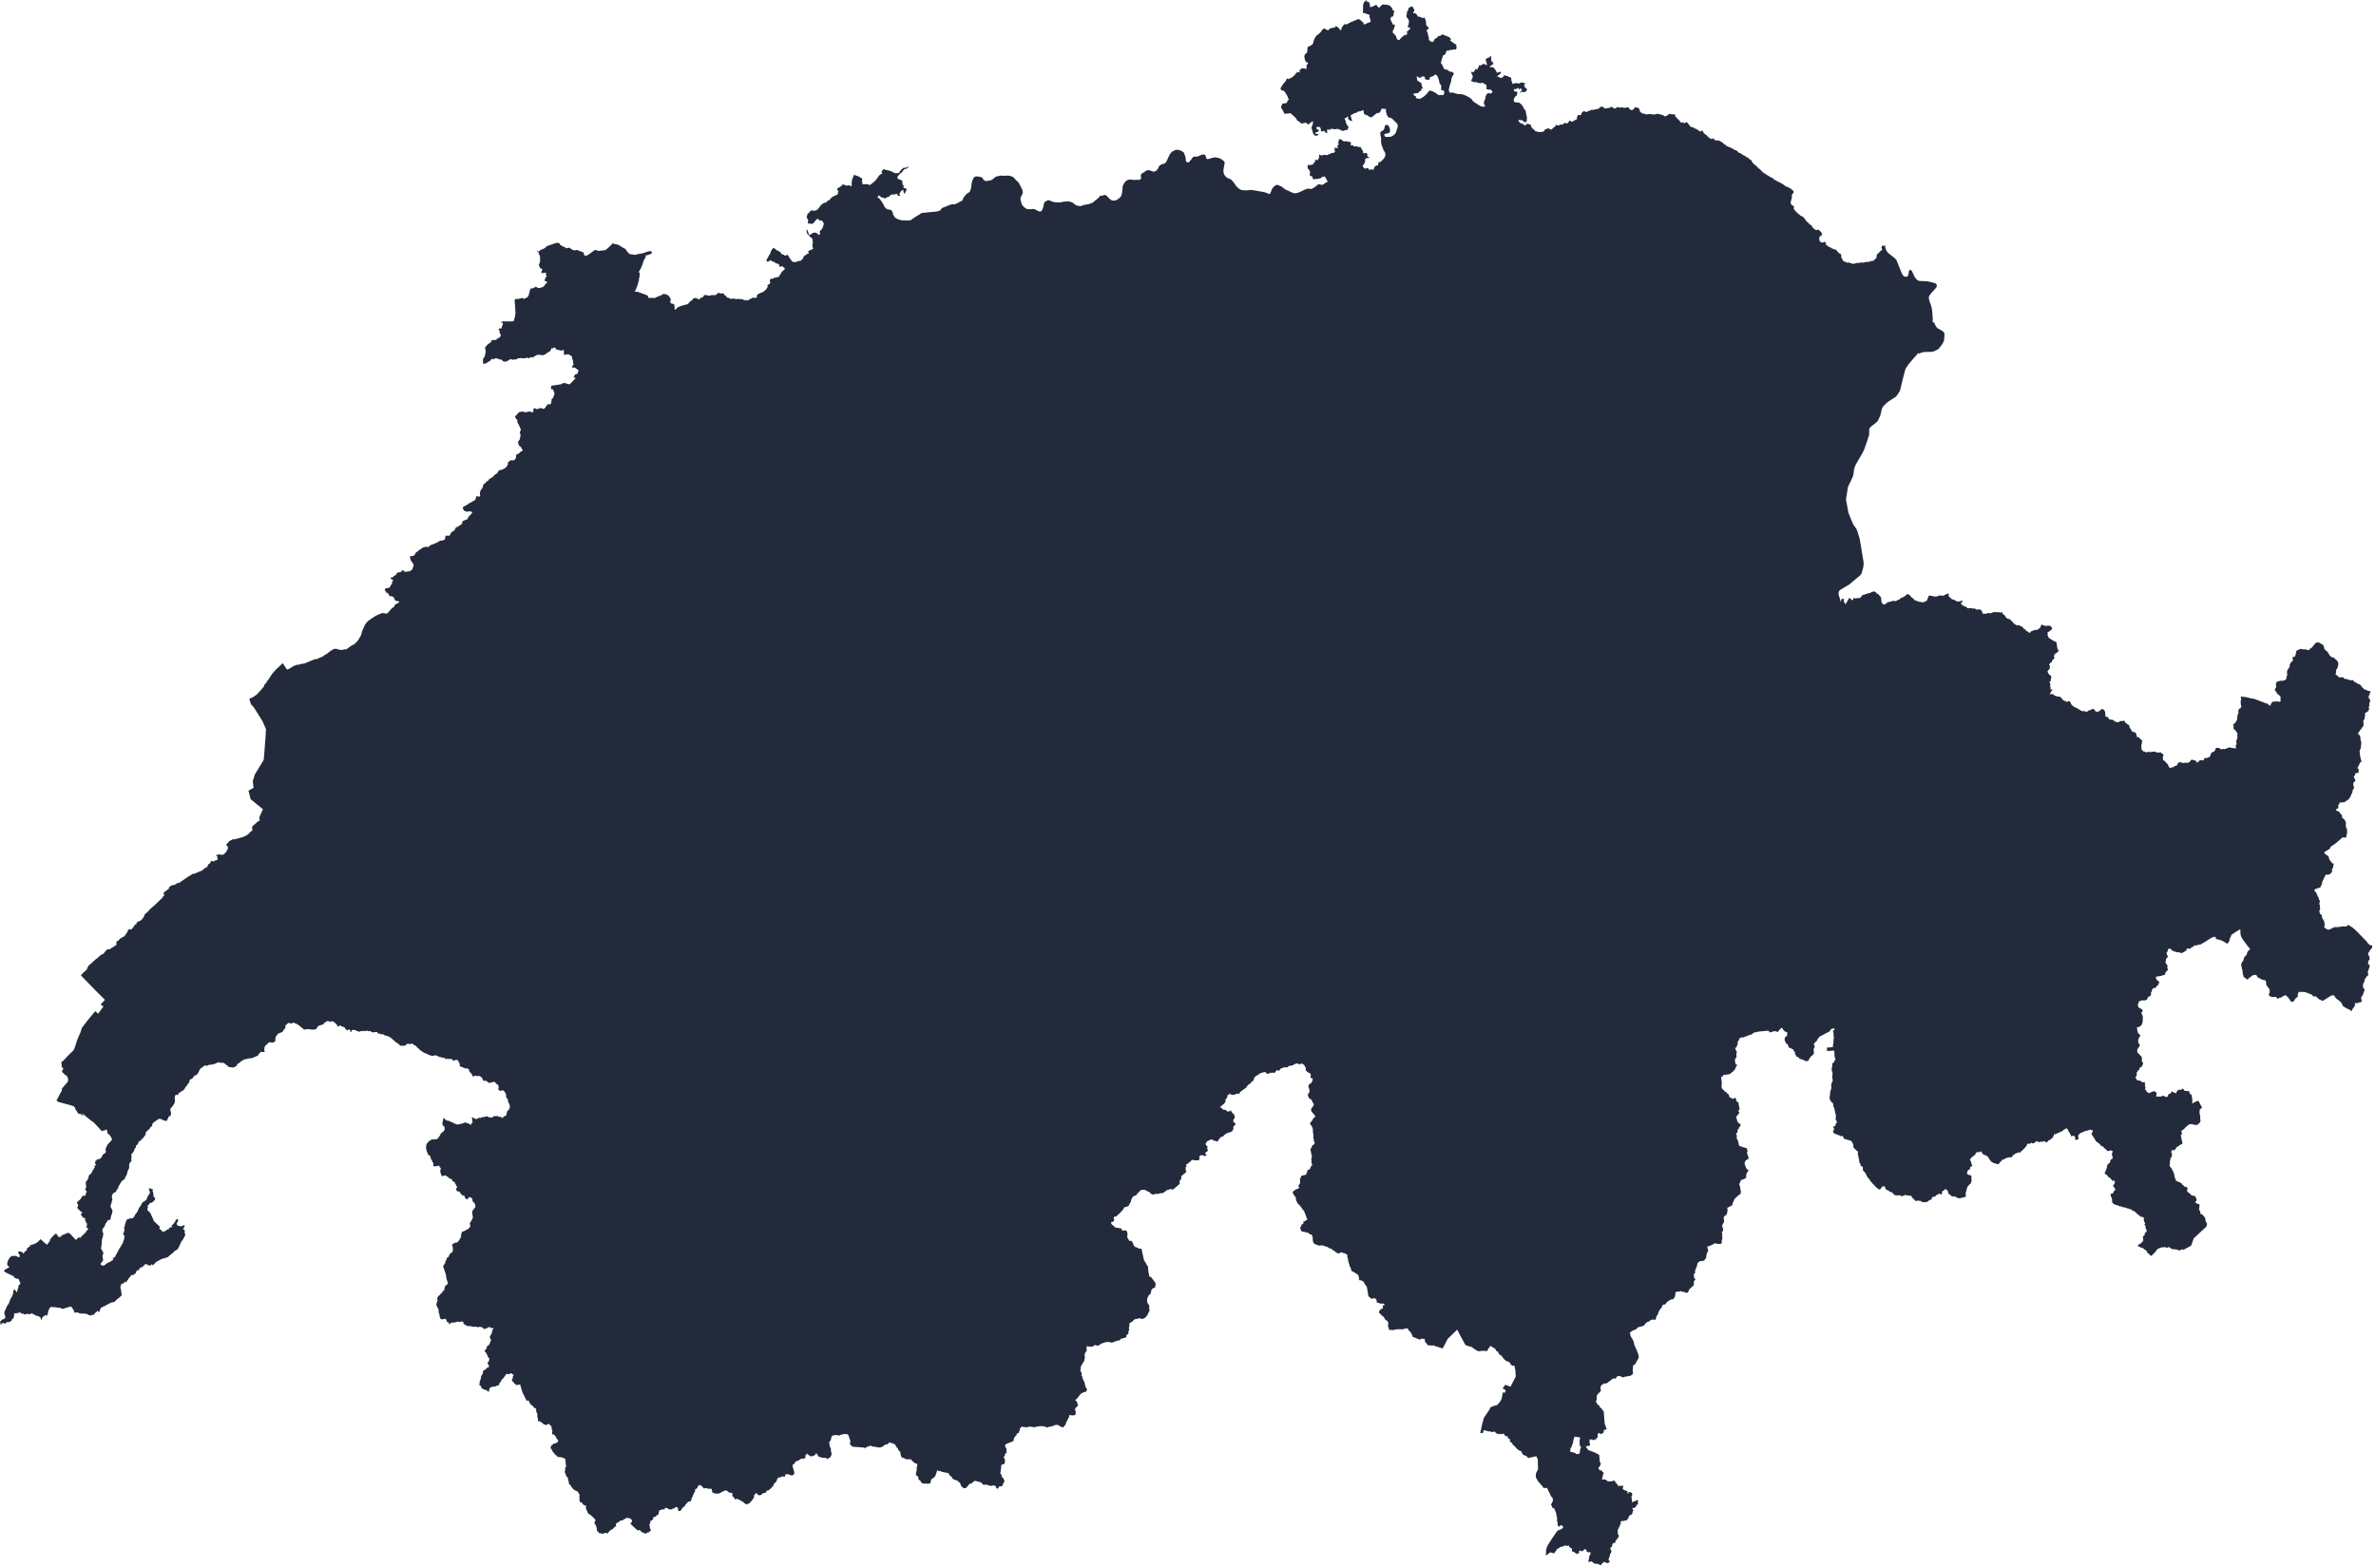 <?xml version="1.0" encoding="UTF-8"?> <svg xmlns="http://www.w3.org/2000/svg" width="356" height="235" viewBox="0 0 356 235" fill="none"><path fill-rule="evenodd" clip-rule="evenodd" d="M13.296 176.492L13.258 176.297L13.411 176.023L13.524 175.984L13.752 175.71L13.943 175.241L14.095 175.202L14.056 175.085L14.208 174.928L14.133 174.772L14.246 174.616L14.361 174.655V174.459L14.208 174.343L14.284 174.264L14.246 174.147L14.361 173.874L14.436 173.951L14.474 173.795L14.778 173.677L14.854 173.795L14.892 173.639L15.158 173.521L15.196 173.405L15.272 173.326L15.386 173.092L15.31 173.013H15.462L15.538 172.896L15.728 172.818L15.804 172.7L15.88 172.505L15.804 172.349L15.88 171.997L16.108 171.528L16.754 170.824V170.59L16.45 170.121L16.069 169.768V169.534L16.032 169.339L15.88 169.222L15.766 169.417L15.575 169.339L15.5 169.456H15.196L14.93 169.143L14.018 168.166L13.714 167.971L12.309 166.837L12.347 166.994L12.461 167.15L12.385 167.189L12.005 166.876L11.776 166.915L11.587 166.681L11.549 166.564L11.359 166.329L11.245 166.094V165.977L11.131 165.899L11.093 165.782L10.181 165.508L8.737 165.117L8.471 164.921L9.003 163.867L9.231 163.514L9.308 163.085L10.181 162.068L10.219 161.716L10.068 161.286L9.612 160.935L9.27 160.583L9.497 160.114L9.231 159.84V159.41L9.156 159.176L9.497 158.941L10.143 158.238L11.056 157.338L11.207 156.947L11.587 155.775L12.081 154.641L12.271 154.016L12.992 153.078L13.752 152.139L14.284 151.514L14.702 151.904L15.5 150.81L15.082 150.536L15.386 150.184L15.728 149.833L15.652 149.754L14.284 148.387L13.031 147.097L12.119 146.158L12.461 145.767L12.992 145.298L13.145 144.908L13.372 144.595L13.639 144.399L13.829 144.204L14.398 143.696L14.55 143.617L15.044 143.148L15.5 142.914L15.841 142.484L16.069 142.249H16.412L16.906 141.937L17.438 141.585L17.476 141.389L17.399 141.311L17.476 141.077L17.779 140.92L17.97 140.646L18.197 140.569L18.273 140.412L18.387 140.451L18.614 140.295L18.843 140.06L18.805 139.982L18.919 139.904L19.185 139.474L19.109 139.396L19.451 139.2L19.565 139.318L19.755 139.2L20.134 138.731V138.614L20.477 138.457L20.439 138.34L20.629 138.106L21.009 137.988L21.275 137.754L21.541 137.402L21.692 137.011L21.919 136.816L22.11 136.66L22.452 136.268L23.288 135.526L24.389 134.471L24.465 134.236L24.618 134.197L24.655 134.04H24.503L24.542 133.728L24.655 133.65L25.339 133.141L25.302 133.102L25.339 132.868L25.453 132.907L25.644 132.672H25.796L26.327 132.516L26.555 132.32H26.745L26.859 132.282L28.226 131.343L28.948 130.913L29.101 130.952L29.518 130.757L30.202 130.483L30.848 129.975L31.038 129.936L31.19 129.545L31.456 129.35L31.683 128.959L31.759 129.037H31.912L32.025 129.116L32.178 128.959L32.595 128.842L32.557 128.255H32.291L32.482 128.099L32.861 128.021L33.166 128.099L33.545 128.021L33.963 127.552L34.154 127.122L34.115 126.848L34.039 126.691H33.888V126.574L34.419 125.988L34.799 125.832L34.874 125.714L35.065 125.792L36.356 125.441L36.737 125.284L37.193 125.01L37.382 124.776L37.8 124.425L37.876 124.307L37.762 124.268L37.8 123.838L38.635 123.095L38.901 122.978L38.864 122.431L39.395 121.258L39.016 120.945L38.484 120.516L37.534 119.734L37.496 119.538L37.231 118.483L37.99 118.053L37.876 117.076L38.179 116.059L39.32 114.183L39.51 113.87L39.623 112.58L39.737 111.016L39.776 110.625L39.852 109.258L39.32 108.046L38.066 106.052L37.875 105.818L37.61 105.544L37.344 104.723L37.762 104.527L37.876 104.488L38.446 104.098L38.673 103.863L38.826 103.667L38.978 103.55L39.32 103.12L39.51 102.925L39.661 102.534L39.927 102.299L40.004 102.065L40.231 101.83L40.421 101.517L40.802 100.931L41.371 100.305L41.713 99.993L42.358 99.367L43.004 100.345L43.46 100.149L43.726 99.954L44.107 99.758L44.486 99.602L44.714 99.641L44.829 99.563L45.36 99.446H45.55L46.499 99.054L47.184 98.781L47.525 98.742L48.019 98.508L48.247 98.429L48.589 98.234V98.156L48.816 98.077L49.198 97.803L49.425 97.608L49.919 97.296L50.185 97.218H50.489V97.296H50.792L50.83 97.374H51.135L51.286 97.413L51.552 97.296H51.894L52.654 96.749L53.11 96.514L53.641 95.967L54.098 95.185L54.25 94.599L54.667 93.66L54.782 93.465L55.123 93.074L55.845 92.566L56.339 92.253L57.061 91.94L57.289 91.862L57.897 91.94L58.049 91.902L58.428 91.472L58.77 91.079L58.998 91.002L59.189 90.611L59.797 90.259L59.834 90.142L59.644 90.103L59.226 89.985L59.15 89.869L58.96 89.439L58.884 89.477L58.694 89.321L58.428 89.36L58.277 89.164L58.239 89.047L58.049 88.814H57.934V88.931L57.821 88.657L57.63 88.422L57.783 88.149H57.934L58.315 88.07L58.466 87.914L58.581 87.601L58.808 87.523L58.694 87.289L58.732 87.211L58.885 87.054V86.898L58.619 86.78L58.505 86.624L58.581 86.545L58.96 86.468L58.998 86.272L59.113 86.311L59.264 86.155L59.378 86.076L59.454 85.881L59.682 85.764L60.024 85.725L60.138 85.647L60.214 85.53L60.366 85.412L60.632 85.686L61.05 85.647L61.354 85.607L61.696 85.412L61.809 85.216L61.962 84.748V84.552L61.544 83.966L61.43 83.497L61.468 83.341L61.62 83.302L61.771 83.34L61.924 83.302L62.151 83.105L62.342 82.754L62.532 82.676L62.721 82.48L63.025 82.284L63.443 82.011L63.823 81.933L64.089 81.972L64.241 81.933L64.545 81.659L64.811 81.582L65.456 81.308L65.685 81.19L65.951 80.995L66.178 81.034L66.559 80.878L66.673 80.8L66.711 80.603V80.37L66.862 80.252L67.242 80.291L67.394 80.213L67.584 79.822L67.775 79.665L68.002 79.549L68.153 79.352L68.268 79.119L68.382 78.962L68.534 79.001L68.686 78.845L69.028 78.649L69.255 78.454V78.298L69.294 78.101L69.75 77.907L70.053 77.789L70.167 77.476L70.472 77.164L70.738 76.851V76.695H70.585L70.358 76.578L70.167 76.656L69.939 76.695L69.712 76.578L69.635 76.617L69.446 76.382L69.332 76.109L69.446 75.912L69.712 75.796L69.978 75.64L70.167 75.522L70.358 75.366L70.585 75.287L70.738 75.171L71.117 74.974L71.269 74.779L71.345 74.428L71.421 74.349L71.763 74.428L71.953 74.349L71.915 74.076V73.764L72.029 73.451L72.295 73.098L72.447 72.552L72.637 72.473L72.903 72.16L73.13 72.044L73.321 71.77L73.662 71.574L73.89 71.418L74.081 71.184L74.499 70.909L74.725 70.519L74.992 70.401L75.106 70.44L75.41 70.284L75.638 70.167L75.866 69.971L76.094 69.62V69.307L76.398 69.033L76.625 68.955L76.892 68.994L77.082 68.916L77.233 68.76L77.31 68.526L77.348 68.134L77.689 67.978L77.842 67.861L78.031 67.665L78.222 67.587L78.336 67.43L78.183 67.274L78.07 67L77.803 66.805L77.689 66.609L77.614 66.179L77.841 65.906L77.955 65.515L77.993 65.124L77.88 64.811L77.917 64.695L78.031 64.421V64.342L77.765 63.716L77.499 63.248L77.537 63.014L77.195 62.545L77.158 62.388L77.424 62.154L77.689 61.84L77.803 61.763L78.07 61.684H78.374L78.677 61.763H78.829L79.361 61.645L79.627 61.763L79.741 61.801L79.893 61.684L79.931 61.528V61.332L79.969 61.176H80.159L80.387 61.294H80.538L80.881 61.176L81.071 61.137L81.336 61.255H81.527L81.717 61.058L81.868 60.825L82.059 60.59L82.173 60.551L82.4 60.629L82.59 60.395L82.667 59.769L82.856 59.651L83.046 59.143L83.084 58.987L83.008 58.713L82.817 58.323H82.552L82.59 57.815L83.084 57.736L83.844 57.619L84.224 57.541V57.462L84.375 57.423L84.452 57.385L84.718 57.423L85.212 57.58H85.363L86.275 56.642L85.933 56.564L86.009 56.524L85.972 56.368L86.123 56.29V56.134L86.503 56.016L86.694 55.508L86.238 55.157L86.085 55.078H85.706L85.781 54.804L85.933 54.648L85.857 54.219V53.983L85.781 53.866L85.706 53.67V53.437L85.591 53.319L85.478 53.28L85.174 53.084L84.794 53.124L84.528 53.202L84.49 53.045V52.459H84.337L84.11 52.537L83.388 52.381L83.236 52.263V52.107L83.009 52.068L82.818 52.264L82.742 52.068L82.552 52.381L82.401 52.655L82.135 52.771L81.717 53.084L81.375 53.24L80.843 53.163H80.576L80.425 53.202L80.007 53.436L79.817 53.593L79.513 53.475V53.553L79.133 53.71L79.019 53.553L78.753 53.671H78.563L78.411 53.71L78.184 53.671L78.07 53.71V53.593L77.917 53.671L77.576 53.71L77.31 53.866H77.082L76.739 53.906L76.55 53.788L76.398 53.866L75.866 54.179H75.486L75.334 54.101L75.182 53.905L74.916 53.866L74.422 53.71L74.195 53.671L73.928 53.866L73.815 53.788H73.624L73.549 53.906V53.984L72.978 54.335L72.94 54.414L72.637 54.491H72.371V53.865L72.447 53.632L72.599 53.475L72.675 53.241L72.713 52.928L72.789 52.732L72.751 52.537L72.674 52.068L72.827 51.873L73.093 51.599L73.472 51.325L73.625 51.248L73.587 51.013L73.739 50.974L74.384 50.935V50.817L74.764 50.622L74.916 50.505L75.031 50.27V50.113L74.878 49.957L74.84 49.84L74.878 49.606L74.803 49.528L74.688 49.293L74.764 49.254L75.182 49.175V48.942L75.296 48.746L75.372 48.472L75.296 48.393L74.992 48.277L75.334 48.198L75.525 48.042L75.6 48.237L75.714 48.159H76.664L76.968 48.12L77.158 47.456L77.233 46.986L77.195 46.204L77.12 45.149V44.876L77.271 44.797H77.652L78.259 44.641L78.487 44.797L78.981 44.563L79.172 44.367L79.285 43.937L79.475 43.233H79.741L80.31 42.961L80.538 43.117L80.843 43.156L81.033 43.117L81.489 42.92L81.716 42.569L81.982 42.373L81.907 42.179L81.603 42.1L81.679 41.71L81.754 41.553L81.907 41.475L81.792 41.084L81.83 40.85L81.147 40.928L81.109 40.771L81.147 40.654L81.26 40.419L81.223 40.302L80.881 40.146L80.843 39.911L80.729 39.755L80.919 39.168V38.465L80.766 38.074L80.691 37.917L80.729 37.839L80.463 37.683V37.565L80.729 37.722L80.881 37.526L81.109 37.409L81.489 37.253L81.83 37.019V36.94L82.096 36.823L83.122 36.471L83.388 36.393H83.768L83.959 36.745H84.072L84.224 36.862L84.49 37.019H84.68L84.718 37.214L85.174 37.136L85.288 37.097L85.668 37.37L85.933 37.488L86.16 37.527L86.351 37.448L86.579 37.488L86.731 37.566L87.453 37.839L87.491 38.152L87.681 38.348L87.947 38.27L88.174 38.152L88.972 37.566L89.2 37.448L89.391 37.488L89.656 37.605L90.644 37.488L90.872 37.37L91.707 36.588L91.822 36.432L92.011 36.55L92.429 36.627L92.695 36.706L93.189 37.019L93.608 37.252L93.759 37.37L93.987 37.722L94.291 38.035L94.519 38.113H94.823L94.937 38.191L95.355 38.152L95.583 38.074L96.304 37.957L97.103 37.683L97.558 37.605L97.597 37.761L97.71 37.957L97.33 38.113L97.026 38.23L96.76 38.27L96.722 38.582L96.457 39.011L96.266 39.637L96.153 39.872L96.076 40.106L95.697 40.771L95.811 40.849L95.849 41.006L95.811 41.592L95.697 41.748L95.772 41.866L95.469 42.882L95.393 43.038L95.278 43.39L95.127 43.624V43.703L95.583 43.742L96.875 44.211L97.103 44.368L97.141 44.641H97.938L98.014 44.681L98.318 44.563L98.432 44.484L99.078 44.251L99.268 44.094L99.496 44.055L99.762 44.094L100.103 44.25L100.256 44.407L100.521 44.876L100.408 45.188L100.521 45.462L100.901 45.54L101.053 45.696V45.892L101.091 46.204L101.053 46.322L101.129 46.4L101.357 46.283L101.434 46.127L101.585 46.048L101.813 45.931L102.117 45.814L102.459 45.735L102.687 45.657L102.953 45.619L103.142 45.501L103.257 45.305L103.561 45.071L103.599 44.993L103.751 44.953L103.864 44.72L104.13 44.641L104.434 44.719L104.739 44.876L104.928 44.719L105.005 44.602L105.27 44.563L105.346 44.484L105.499 44.251L105.574 44.211H105.84L106.106 44.289L106.296 44.328L106.448 44.25L106.828 44.211L107.132 44.25L107.435 44.055L107.512 43.976L107.701 43.859L107.891 43.976H108.157L108.348 43.938L108.461 44.015L108.538 44.212L108.841 44.368V44.524L109.032 44.602L109.183 44.641L109.449 44.758L109.639 44.797L109.905 44.719L110.171 44.797L110.399 44.837L110.627 44.758L110.855 44.837L111.083 44.797L111.272 44.876L111.69 45.032L111.766 44.914L112.032 45.071L112.071 44.993L112.716 44.641L112.869 44.602L113.058 44.641L113.4 44.602V44.25L113.666 44.016L114.35 43.742L114.805 43.351L115.071 42.882L114.92 42.804L115.337 42.491L115.414 42.413L115.337 42.022L115.49 41.748L115.718 41.787L116.021 41.631L116.515 41.514L116.743 41.475L116.705 41.397L116.895 41.162L117.085 40.81L117.389 40.498L117.541 40.419L117.579 40.185L117.162 39.872H117.085L116.933 40.028L116.781 39.872L116.743 39.676L116.477 39.442L116.402 39.521L116.174 39.403L115.983 39.207L115.831 39.247L115.718 39.129L115.68 39.168L115.452 38.972L115.186 39.168L114.882 39.208L114.843 39.168L114.882 38.855L115.071 38.582L115.186 38.309L115.414 37.996L115.49 37.683L115.755 37.253L115.908 37.136L116.249 37.37L116.363 37.488L116.857 37.721L117.123 38.074L117.465 38.191L117.579 38.309L117.769 38.27L117.921 38.191L118.035 38.23L118.187 38.426L118.339 38.739L118.529 38.934L118.642 39.13L118.795 39.247H118.908L119.175 39.285L119.479 39.168L120.011 39.051L120.314 38.739L120.467 38.347L120.846 38.152L120.998 37.996L121.188 38.035L121.074 37.683L121.378 37.487L121.834 37.292L121.681 36.627L121.796 36.589L121.758 36.315L121.796 36.197L121.72 35.846L121.606 35.611L121.454 35.572L121.302 35.416L121.226 35.259L121.036 35.142L120.922 34.986L120.808 34.399L120.96 34.477L121.188 35.025L121.15 35.142L121.416 35.181L121.492 35.103L121.872 34.869H122.366L122.48 35.142L122.594 35.025L122.707 35.221L122.86 35.103L122.822 34.674L122.897 34.556L123.163 34.321L123.391 33.735L123.429 33.461L123.316 33.266L123.088 32.992L122.897 33.11L122.518 32.758L122.213 32.992L122.1 33.188L121.834 33.461L121.568 33.579L121.378 33.461L121.15 33.539L121.074 33.461L121.036 33.305L121.112 33.07L120.96 32.718L120.846 32.601L120.96 32.249L120.922 32.132L121.302 31.78L121.416 31.624L121.681 31.506L121.72 31.429L121.834 31.624L122.29 31.506L122.48 31.39L122.746 31.116L122.707 31.077L122.973 30.842L122.935 30.764L123.391 30.452L123.847 30.295L124.075 29.983L124.151 30.099L124.645 29.552L125.252 29.24L125.481 29.161L125.633 28.653L125.405 28.38L125.443 28.262L126.127 27.832L126.202 27.637L126.583 27.715L126.887 27.832L127.153 27.754L127.609 27.91V27.246L127.684 26.894L127.95 26.191L128.71 26.464L129.204 26.777L129.128 27.207L129.242 27.363L129.204 27.637L129.545 27.598H129.85L130.116 27.637L130.305 27.754L130.761 27.402L131.027 27.206L131.483 26.66L131.674 26.346L131.939 26.113L132.205 25.995L132.091 25.838V25.682L132.281 25.486L132.395 25.331L132.813 25.487L133.116 25.526L133.649 25.721L134.104 25.956L134.713 25.917L134.751 25.8L134.941 25.526L135.32 25.174L135.473 25.135H135.701L136.004 25.018L136.118 24.861V25.018L135.89 25.252L135.473 25.369L135.054 25.917L134.864 25.995L134.447 26.503L134.485 26.737L134.675 26.855L135.168 27.051L135.244 27.676L135.396 27.754L135.358 28.106L135.51 28.184L135.776 28.262L135.852 28.38L135.662 28.77L135.548 29.083L135.358 28.732V28.419L135.016 28.615L134.713 29.122L134.864 29.161V29.317L134.636 29.357L134.485 29.317V29.122L134.332 29.044L133.953 29.161L133.838 29.122L133.421 29.201L133.231 29.474H133.079L132.775 29.63L132.585 29.747L132.281 29.591H132.053L131.825 29.358L131.636 29.278L131.483 29.591L131.749 29.748L131.939 29.982L132.243 30.412L132.509 30.921L132.661 31.154L132.927 31.35L133.383 31.429L133.573 31.506L133.725 31.78L133.801 32.093L133.915 32.327L134.142 32.641L134.598 32.874L135.016 32.992L135.282 33.031H136.27L136.46 32.992L137.181 32.484L137.714 32.172L138.056 31.936L138.246 31.898L138.625 31.859L139.006 31.819L139.461 31.78L140.259 31.702L140.639 31.624L140.905 31.506L141.057 31.273L141.171 31.155L141.702 30.959L142.349 30.686L142.652 30.608H143.108L143.45 30.412L143.64 30.373L143.754 30.256L144.172 30.06L144.285 29.827L144.4 29.552L144.742 29.161L144.894 29.005L145.273 28.771L145.388 28.535L145.501 28.145L145.578 27.519L145.692 27.05L145.882 26.66L146.033 26.503L146.261 26.425L146.642 26.464L147.136 26.581L147.364 26.933L147.515 27.05L147.705 27.128L148.047 27.089L148.465 27.012L148.693 26.894L149.225 26.464L149.415 26.425L149.947 26.308L150.516 26.346L151.01 26.308L151.276 26.346L151.542 26.425L151.77 26.503L152.149 26.894L152.377 27.128L152.53 27.246L152.72 27.52L152.948 27.989L153.175 28.419L153.252 28.849L153.175 29.122L152.909 29.591V29.865L152.986 30.256L153.137 30.685L153.327 30.921L153.631 31.194L153.859 31.311L154.277 31.35L154.885 31.311L155.189 31.429L155.531 31.624L155.797 31.703L155.987 31.663L156.176 31.429L156.329 30.96L156.442 30.412L156.595 30.216L156.974 30.021L157.127 29.983L157.583 30.178L158 30.295L158.456 30.334H158.836L159.406 30.217L159.9 30.178H160.204L160.622 30.334L160.812 30.412L161.001 30.608L161.344 30.804L161.799 30.881H161.989L162.331 30.724L162.787 30.647L163.205 30.569L163.775 30.335L164.155 29.983L164.306 29.904L164.459 29.747L164.687 29.552L164.838 29.318L165.066 29.357L165.484 29.201L165.75 29.278L166.054 29.591L166.434 29.943L166.7 30.06H166.89L167.232 30.021L167.688 29.709L167.954 29.435L168.105 28.966L168.182 28.419L168.22 27.871L168.296 27.715L168.486 27.363L168.789 27.05L169.093 26.933L169.359 26.894L169.929 26.972L170.385 26.933L170.651 26.972L170.841 26.894L170.993 26.698L170.917 26.386L170.955 26.152L171.145 25.956L171.448 25.8L171.639 25.643L171.867 25.526L172.132 25.487L172.817 25.721L173.045 25.683L173.31 25.526L173.539 25.213L173.614 24.979L173.804 24.782L174.108 24.588L174.374 24.549L174.64 24.392L174.83 24.08L175.058 23.572L175.286 23.103L175.59 22.75L175.931 22.554L176.235 22.438L176.578 22.477L176.806 22.516L177.185 22.712L177.413 22.907L177.451 23.024L177.641 23.611L177.679 24.08L177.793 24.275L177.907 24.354L178.173 24.275L178.591 23.767L178.743 23.532L178.933 23.454L179.237 23.493L179.655 23.375L179.959 23.22L180.3 23.141H180.452L180.604 23.259L180.756 23.767L180.946 23.845L181.174 23.806L181.63 23.649L182.048 23.572L182.466 23.649L182.694 23.689L183.036 23.885L183.264 24.041L183.454 24.236L183.492 24.432L183.339 25.252L183.301 25.721L183.377 26.034L183.492 26.268L183.72 26.543L183.986 26.699L184.442 26.895L184.631 27.089L184.783 27.246L185.239 27.91L185.619 28.263L185.961 28.458L186.227 28.497L186.759 28.535L187.404 28.458L188.241 28.575L188.848 28.692L189.152 28.732L189.76 28.888L190.14 29.084L190.33 28.966L190.634 28.223L191.014 27.832L191.241 27.715H191.469L192.001 27.949L192.572 28.38L193.255 28.692L193.483 28.809L193.786 28.927L194.129 28.966L194.585 28.849L195.421 28.458L195.914 28.262L196.256 28.301H196.522L196.902 28.106L197.434 27.676L197.624 27.598L198.079 27.715L198.345 27.598L198.573 27.402L198.916 27.246L198.877 27.089L198.573 26.581L198.46 26.425L198.042 26.543L197.851 26.738H197.738L197.396 26.816H197.016L196.864 26.894L196.75 26.855L196.598 26.425L196.256 26.346V26.034L196.294 25.838L196.218 25.565L196.066 25.33L195.952 25.292L195.914 24.979L195.952 24.705L196.142 24.744L196.484 24.705L196.712 24.627L196.864 24.51L196.826 24.314H196.978L197.092 24.118L197.016 23.962L197.054 23.923L197.282 23.962L197.396 24.041L197.624 23.649L197.662 23.375L197.624 23.337L197.7 23.141L198.042 23.337L198.118 23.22L198.307 23.259L198.422 23.18L198.801 23.259L199.41 22.985L199.599 22.907H199.789L199.979 22.868L199.904 22.79L200.055 22.75L199.979 22.594V22.321L199.904 22.125L200.131 22.165H200.511V22.047L200.359 22.008L200.397 21.773L200.435 21.812L200.549 21.734L200.511 21.578H200.587L200.511 21.382V21.226L200.625 21.148L200.549 20.952L200.701 20.874H200.967L201.043 20.991L201.347 21.187L201.841 21.148L201.878 21.226L202.221 21.265H202.372L202.41 21.578L202.372 21.811L202.715 21.734L202.828 21.968L203.056 21.929H203.284L203.475 22.008L203.892 22.047L204.044 22.438L204.158 22.477L204.272 22.985L204.766 22.907L204.88 23.142L204.842 23.18L204.918 23.493H205.183L205.032 23.689H204.804L204.538 23.806V24.236L204.348 24.627L204.158 24.823L204.272 25.056L204.348 25.174L204.576 25.292L204.804 25.174L204.994 25.213L205.183 25.487L205.374 25.369L205.792 25.448L205.943 25.018L206.209 24.783L206.399 24.823L206.475 24.705L206.59 24.236L206.855 24.314L206.893 24.197L207.121 24L207.425 23.649L207.501 23.493L207.577 23.22V23.023L207.501 22.829L207.274 22.438L207.159 22.125L207.008 21.773L206.931 21.343V20.796L206.893 20.483L206.818 20.209V19.819L206.969 19.701L207.274 19.506L207.387 19.35L207.501 18.881L207.577 18.763L207.767 18.685L207.995 18.802L208.147 18.998L208.261 19.389V19.74L208.147 19.897L207.995 19.975L207.767 20.014H207.615L207.425 20.132L207.387 20.209L207.54 20.483L207.691 20.522H207.957L208.413 20.483L208.717 20.327L208.983 20.093L209.135 19.896L209.325 19.311L209.401 19.114L209.439 18.802L209.363 18.569L208.869 18.059L208.679 17.864L208.299 17.59L208.185 17.708L207.881 17.395L207.729 17.005L207.653 16.731V16.613L207.691 16.34L207.274 16.3L207.008 16.262L206.855 16.692H206.818L206.627 16.965L206.514 16.887L206.248 17.005L205.943 17.2V17.239L205.412 17.63L205.298 17.512L205.108 17.474L204.88 17.239L204.766 17.317L204.538 17.122L204.424 17.161L204.31 16.808L204.348 16.575L204.12 16.535L203.778 16.692H203.588L203.436 16.731L203.247 16.887L203.019 16.965V16.887L202.753 17.083L202.449 17.2L202.372 17.395L202.449 17.63L202.6 18.177L202.144 17.981L201.993 17.786V17.59L201.955 17.434L201.765 17.59L201.461 17.747L201.537 18.02L201.689 18.177L201.613 18.372L201.765 18.529L201.803 18.725L202.069 19.037L201.841 19.506L201.689 19.467L201.195 19.623L200.967 19.545L200.587 19.35L200.397 19.311L200.131 19.35L200.055 19.389L199.599 19.311H199.295L199.371 19.467L198.877 19.389L198.839 19.467V19.819L198.916 19.936H198.726L198.688 19.819L198.611 19.897L198.46 19.663L198.345 19.584L198.194 19.701H198.004L197.89 19.506L197.928 19.311L197.851 19.271L197.813 19.076L197.472 18.997L197.282 19.037L197.244 19.115V19.311L197.585 19.466V19.623L197.358 19.779L197.092 19.858V19.975L197.206 20.093L197.396 20.053L197.624 20.209L197.32 20.288L197.244 20.366L196.978 20.288L196.75 20.014L196.598 19.428L196.484 19.194L196.674 18.646L196.75 18.255L196.674 18.138L196.56 18.294L196.484 18.255L196.218 18.529L195.99 18.646L195.724 18.412H195.458L195.04 18.529L194.736 18.295L194.585 18.216L194.546 18.099H194.357L194.28 17.864L194.014 17.551L193.369 16.965L192.685 17.043H192.457L192.267 16.692L192.115 16.379L192.001 16.223L191.925 16.105L192.001 15.871L192.115 15.597L192.229 15.519L192.761 15.441L192.875 15.245L192.951 15.049L193.141 14.932L192.989 14.698L192.913 14.424L192.457 13.681L192.229 13.565L192.001 13.525L191.85 13.252L192.153 12.743L192.229 12.626L192.609 12.196L192.837 11.766H192.989L193.065 11.884L193.483 11.61L193.559 11.649L193.825 11.375L193.977 11.258L194.242 10.906L194.471 10.789L194.774 10.867V10.789L194.661 10.633L194.774 10.476L195.04 10.242H195.23L195.8 10.32L195.762 10.202V9.772L195.99 9.499L195.914 9.343H195.724L195.534 9.03L195.421 8.444L195.496 8.209L195.649 8.013L195.877 7.857L195.838 7.701L195.914 7.544L195.877 7.349L195.914 7.153L195.99 6.997L196.294 6.88L196.598 6.684L196.75 6.489L196.826 6.137L196.94 5.824L197.244 5.316L197.51 5.16L197.928 4.769L198.079 4.496L198.46 4.222L198.65 4.417L198.992 4.534L199.105 4.456L199.22 4.3L199.523 4.183L199.599 4.222L199.751 4.144L200.017 4.104L200.093 4.065L200.131 3.87L200.625 4.222L200.739 4.456L200.929 4.534L201.043 4.144L201.157 3.947L201.423 3.635H201.878L202.144 3.44L202.563 3.244L202.753 3.205L202.904 3.088L203.284 2.971L203.475 2.853L203.741 2.932L204.082 3.245L204.158 3.322L204.31 3.362L204.272 3.674L204.5 3.596L204.538 3.674L204.728 3.518L205.146 3.362L205.412 3.205L205.336 3.049L205.298 2.815L205.183 2.58L205.222 2.267L204.994 2.15L204.728 2.072L204.31 1.915L204.234 1.994L204.196 1.915L204.234 1.446V0.743L204.348 0.352L204.5 0.235L204.652 0L204.842 0.274H205.07L205.222 0.547V0.743L205.298 0.821L205.222 1.055L205.602 1.016L206.209 0.704L206.399 0.977L206.627 1.173L207.046 0.743L207.235 0.664L207.54 0.704H207.767L208.071 0.782L208.261 0.86L208.413 1.056L208.641 1.212V1.29L208.565 1.485L208.754 1.525L208.907 1.642L208.793 2.111V2.345L208.641 2.502L208.413 2.541L208.337 2.932L208.565 3.401H208.603L208.641 3.635L209.02 3.753L208.831 4.379L208.679 4.652V4.886L209.135 5.355L209.211 5.59L209.325 5.903L209.667 6.02L209.819 5.786L210.123 5.511L210.502 5.199L210.655 5.316L210.883 4.965L210.73 4.808L211.034 4.574L211.339 4.222L211.186 4.104L210.958 4.144V3.87L211.034 3.714L211.111 3.245L211.034 2.893L210.73 2.541L210.768 2.111L210.806 1.915L210.845 1.642L210.996 1.602V1.329L211.073 1.212L211.339 1.016L211.642 0.977L211.756 1.212L211.908 1.446L211.87 1.72L211.756 1.837L211.68 1.994L211.908 1.954L212.06 1.994L212.288 2.19V2.227L212.478 2.502H212.744L213.2 2.736L213.313 2.619H213.504L213.428 2.776L213.541 2.853L213.618 2.971L213.579 3.049L213.694 3.362L213.656 3.558L213.694 3.753L213.845 3.948L214.112 4.182L213.997 4.339L213.732 4.535L213.922 4.965L213.96 5.198L214.035 5.551L214.112 5.59L214.073 5.747L214.112 6.02L214.454 6.254L214.605 6.332L214.682 6.216H214.795L214.947 5.863L215.138 5.707V5.785L215.327 5.629L215.555 5.355L215.745 5.434L215.935 5.238L216.125 5.16L216.201 5.199L216.315 5.238L216.467 5.277L216.695 5.434L216.771 5.316L216.846 5.473L217.15 5.551L217.265 5.707L217.417 5.863L217.265 6.06L217.759 6.411L217.872 6.528L218.138 6.645L218.215 6.762V7.075L218.253 7.231L218.1 7.427H217.683L217.455 7.505L217.189 7.467L217.075 7.623L216.846 7.544L216.695 7.74L216.618 7.936L216.581 8.092L216.163 8.365L216.125 8.639L216.011 8.873L215.973 9.147L215.897 9.381L215.935 9.538L216.087 9.694L216.315 10.202L216.429 10.399H216.695L216.809 10.476L216.961 10.437V10.594L217.227 10.71L217.606 10.789L217.796 10.945L217.834 11.063L217.759 11.18L217.531 11.609L217.493 11.806L217.417 12.001L217.455 12.117L217.303 12.547L217.189 12.94L217.075 13.408L217.112 13.642L217.189 13.877H217.683L217.834 13.916L218.177 14.034L218.67 14.111H219.012L219.506 14.268L220.114 14.58L220.532 14.893L220.645 15.089L220.798 15.245L221.633 15.792L221.937 15.949L222.28 15.988L222.546 15.949L222.355 15.557L222.317 15.402L222.469 14.932L222.546 14.854L222.583 14.424L222.849 13.995L223.077 13.955L223.267 14.034L223.457 13.955L223.647 13.799L223.495 13.565L223.343 13.408L223.153 13.447L222.659 13.329L222.735 13.134V12.939L222.659 12.665H222.583L222.127 12.391L221.861 12.47L221.367 12.391L221.254 12.314H220.836L220.608 12.196H220.456V11.922L220.608 11.806V11.571L220.722 11.414L220.532 11.219L220.57 11.102H220.494L220.456 10.867L220.494 10.71L220.645 10.828L220.874 10.71L220.988 10.515H221.064L220.988 10.281L221.33 10.437L221.443 10.203L221.482 10.125L221.596 10.007L221.558 9.89L221.671 9.733L221.786 9.851L221.975 9.694L222.127 9.733L222.203 9.538L222.774 9.772V9.538L222.735 9.421L222.583 8.874L222.811 8.756V8.679L223.191 8.601L223.267 8.405H223.381L223.419 8.562V8.835L223.495 9.265L223.799 9.344L223.685 9.46L223.761 9.539L223.609 9.695L223.267 9.891L223.229 10.086L223.495 10.047L223.837 10.165L223.913 10.282L224.141 10.595L224.293 10.907L224.825 10.751L224.901 10.868L224.863 10.985L224.331 11.415V11.493L224.673 11.533L224.71 11.689H224.825L225.204 11.572V11.533L225.319 11.336L225.47 11.259L225.508 11.337H225.623L226.04 11.454V11.572L226.23 11.533L226.42 11.689L226.458 12.158H226.496L226.648 12.588L226.762 12.549L227.142 12.431L227.256 12.471L227.636 12.51L227.864 12.392L228.053 12.354L228.206 12.392L228.358 12.471L228.434 12.431L228.547 12.549L228.32 12.783L228.396 12.823L228.434 13.018L228.547 13.135L228.813 13.369L228.662 13.682L228.396 13.8L228.016 13.761L227.787 13.917L227.75 13.839L227.94 13.643L228.053 13.448L227.787 13.213L227.712 13.331L227.56 13.409V13.213L227.408 13.174L227.218 13.331L227.028 13.369L226.876 13.292L226.838 13.643L226.99 13.722L227.142 13.682L227.37 13.879L227.256 14.308L227.028 14.464L226.952 14.62L226.838 14.738L226.8 15.089H226.876L226.8 15.246L227.256 15.363H227.598L227.902 15.598L228.168 15.911L228.206 16.027L228.396 16.38L228.586 16.576L228.662 17.006L228.813 17.747H228.775L228.737 18.256L228.586 18.295L228.32 18.256L228.092 18.022L227.712 17.982H227.56L227.484 18.1L227.75 18.413H227.787L228.053 18.569L228.244 18.529L228.32 18.764H228.624L228.662 18.686L228.813 18.529L229.231 18.647L229.384 18.726V18.921L229.612 19.272L229.725 19.311L230.105 19.702H230.295L230.523 19.78H231.017L231.169 19.741L231.359 19.624L231.473 19.428L231.777 19.272L231.852 19.311L232.005 19.195L232.08 19.272L232.423 19.429L232.536 19.351L232.802 19.077L232.993 18.998L233.144 18.686L233.258 18.764L233.562 18.803L233.79 18.647L234.056 18.686L234.17 18.647L234.398 18.413H234.55L234.664 18.491H234.816L235.006 18.334L235.044 18.217L235.234 18.06L235.5 18.257L235.614 18.217L235.804 18.1L236.183 17.904L236.298 17.787L236.26 17.591L236.45 17.201L236.716 17.278L236.943 17.162V16.965L237.095 16.809L237.286 16.653H237.399L237.627 16.809L238.463 16.458H238.767L239.071 16.38L239.488 16.301L239.678 16.184L239.716 16.027L240.172 15.989L240.325 16.184L240.553 16.263L241.198 16.145L241.426 15.989L241.579 16.067L241.692 16.184L241.92 16.263H242.072L242.3 16.027L242.49 16.067L242.756 16.145L242.984 16.067L243.249 16.145H243.592L243.896 16.067L244.047 16.145L244.124 16.301L244.39 16.497H244.541L244.846 16.301L244.884 16.145L244.997 16.067L245.529 16.184L245.643 16.418L245.719 16.693L245.871 16.849L246.175 17.045L246.327 17.006L246.669 17.162L246.973 17.083L247.657 17.122L247.733 17.201L247.808 17.122L247.885 17.162L248.378 17.044L248.606 17.122L248.872 17.162L249.29 17.318L249.405 17.435L249.632 17.396L250.164 17.044L250.582 17.162L250.81 17.083L250.885 17.122L251.038 17.396V17.475L251.798 18.256L251.873 18.413L252.254 18.295L252.291 18.529L252.443 18.413L252.748 18.295L253.317 18.998L253.849 19.155L253.925 19.272H254.077L254.229 19.39L254.381 19.429L254.609 19.663L254.837 19.702L254.95 19.585H255.103L255.293 19.976L255.406 20.054L255.749 20.289L255.787 20.446H255.938L255.976 20.562L256.242 20.759L256.47 20.836L256.584 20.797L256.66 20.68L256.812 20.797V20.915L257.154 21.071L257.42 21.031L257.648 21.11L258.066 21.343L258.332 21.618L258.521 21.696L258.711 21.892L259.32 22.125L259.547 22.282L259.586 22.243L259.852 22.439L260.193 22.556L260.612 22.947H260.763L261.143 23.22L261.485 23.376L261.637 23.533L261.789 23.573L261.979 23.689L262.131 23.886H262.245L262.435 24.081L262.625 24.432L262.776 24.55L263.27 24.98L263.536 25.293H263.651L263.917 25.605L264.145 25.839L264.562 26.075L264.639 26.152L265.474 26.66H265.588L265.816 26.895L266.385 27.208L266.652 27.325L267.069 27.559L267.45 27.833L267.678 27.99L267.905 28.029L268.171 28.224L268.438 28.302V28.42L268.703 28.576L268.741 28.928L268.513 29.045L268.551 29.202H268.475V29.71L268.399 29.866L268.285 30.453L268.438 30.686L268.589 30.765L268.741 30.961L268.817 30.882V31.038L268.741 31.195L268.855 31.429L269.197 31.82L269.805 32.329L269.918 32.368L269.995 32.446H270.109L270.489 32.876L270.603 33.11L270.944 33.384L271.134 33.618L271.324 33.696L271.515 33.931L271.59 34.127L271.818 34.244L271.781 34.283L272.009 34.439L272.198 34.478L272.388 34.4L272.502 34.439L272.616 34.557L272.806 34.713L273.034 35.065L272.882 35.221L272.996 35.417L272.806 35.3L272.616 35.533L272.578 35.847L272.654 36.12L272.882 36.355L272.996 36.316L273.148 36.354L273.223 36.277L273.452 36.238L273.528 36.316V36.472L273.68 36.628H273.566L273.68 36.785L273.717 36.746L273.756 36.785L273.832 36.824L274.022 36.902H274.06L273.87 36.941L273.983 37.02L274.06 36.98L274.288 37.097L274.364 37.136L274.402 37.176L274.439 37.215H274.477L274.554 37.254L274.667 37.293H274.743L274.782 37.371L274.933 37.41L274.971 37.333L275.009 37.371L275.124 37.489H275.161L275.237 37.567L275.275 37.645L275.427 37.841H275.465L275.503 37.879L275.58 37.958L275.808 38.074L275.845 38.153V38.192H275.883V38.583L276.035 38.817L276.073 38.974L276.263 39.169L276.529 39.248V39.286L276.794 39.365L277.061 39.325L277.175 39.404L277.593 39.522H277.859L278.125 39.404H278.429L278.923 39.325L279.074 39.365L279.53 39.286L279.682 39.209L279.834 39.287L280.024 39.169L280.062 39.287L280.214 39.169V38.973L280.328 39.169L280.67 39.052V39.091L280.86 38.974L280.822 38.896L280.974 38.817L281.164 38.622V38.348L281.315 37.997H281.43L281.658 37.684L281.962 37.488L282 37.293L281.886 37.136L282.037 36.746L282.152 36.863L282.418 36.785L282.456 36.628L282.494 36.824L282.379 36.902V37.02L282.494 36.902V37.136L282.569 37.41L282.684 37.606L282.873 37.879L283.861 38.661L284.089 38.896L284.203 39.092L284.963 41.007L285.152 41.28L285.305 41.437L285.684 41.476L285.799 41.398L285.912 41.28L285.951 41.046L286.027 40.576L286.178 40.42L286.293 40.46L286.483 40.655L286.862 41.476L287.166 41.867L287.28 41.984L287.584 42.101L288.61 42.14L289.104 42.219L289.864 42.414L290.092 42.531L290.205 42.727L290.167 43L290.054 43.157L289.445 43.821L289.256 44.056L289.066 44.329L288.99 44.563L289.028 44.838L289.066 45.033L289.332 45.776L289.407 46.089L289.483 46.401L289.522 46.87L289.598 47.848L289.56 48.278L289.788 48.317L290.016 48.824L290.243 49.137L290.433 49.255L291.042 49.606L291.193 49.724L291.307 49.88L291.345 50.114L291.307 50.78L291.269 51.052L291.042 51.521L290.699 51.991L290.433 52.303L290.129 52.46L289.749 52.656L289.483 52.695L289.256 52.734H288.42L288.154 52.772L287.736 52.89L287.584 53.008L287.432 52.89L287.052 53.32L286.368 54.102L285.951 54.61L285.571 55.158L285.457 55.431L285.115 56.721L284.697 58.48L284.621 58.636L284.241 59.223L284.089 59.419L283.861 59.575L282.835 60.238L282.19 60.864L282.075 61.021L281.962 61.255L281.772 62.115L281.696 62.35L281.315 63.132L280.822 63.561L280.29 63.953L280.1 64.227L280.062 64.343V65.086L280.024 65.282L279.644 66.415L279.302 67.393L279.113 67.783L278.048 69.621L277.821 70.207L277.669 71.263L277.365 71.966L276.947 72.826L276.871 73.022L276.757 73.764L276.605 74.703V74.936L276.947 76.814L277.175 77.4L277.669 78.572L278.163 79.276L278.314 79.666L278.619 80.644L278.657 80.878L278.847 81.934L278.96 82.677L279.151 83.811L279.226 84.24V84.67L279.151 85.1L278.923 85.921L278.808 86.077L278.694 86.234L277.099 87.563L276.985 87.641L275.731 88.384L275.58 88.54L275.503 88.697L275.465 89.048L275.808 90.183L275.883 90.143L275.845 89.986L275.883 89.83L276.035 89.713L276.149 89.752L276.301 89.674L276.263 89.83V90.104L276.453 90.495H276.567L276.794 90.065L276.909 89.909L277.023 89.635H277.175L277.479 89.909H277.669L277.707 89.556L277.897 89.674L278.657 89.596L278.808 89.517L278.998 89.205L280.1 88.853H280.214L280.442 88.697L280.822 88.618L281.087 88.775L281.202 88.931L281.506 89.088L281.619 89.284L281.734 89.361L281.847 89.558L281.886 90.025L281.962 90.378L282 90.338L282.152 90.573H282.379L282.569 90.455L282.759 90.299L283.063 90.183L283.329 90.143L283.633 90.025L283.899 90.065H284.127L284.241 89.947L284.583 89.83L284.886 89.556H285.039L285.38 89.323H285.495L285.646 89.088L285.799 89.009L286.064 89.127L286.293 89.36L286.368 89.478L286.483 89.556L286.558 89.635L286.749 89.752L286.862 89.948L287.052 89.986L287.28 90.104H287.508L287.584 90.221L287.698 90.183L288.078 90.26L288.382 90.183L288.762 89.948V89.791L288.914 89.517L288.951 89.322L289.066 89.244L289.37 89.283L289.711 89.361L290.167 89.4L290.433 89.283L290.776 89.205L290.965 89.283L291.231 89.244L291.459 89.127L291.801 88.931L291.953 88.97L291.991 89.166L291.953 89.322L292.447 89.791L292.788 89.87L292.827 89.909L292.978 89.986L293.169 90.104L293.472 90.143L293.7 90.104L293.966 89.948L294.042 90.182L293.814 90.338L293.891 90.573L294.081 90.729L294.46 90.886L294.688 91.003L294.802 91.16L294.954 91.121L295.068 91.16L295.296 91.121L295.6 91.198L295.827 91.16L296.094 91.316L296.36 91.355L296.626 91.276L296.664 91.394H296.853L297.081 91.941L297.499 91.98L297.765 91.903L297.841 91.824L298.031 91.903L298.184 91.863L298.297 91.903L298.412 91.824L298.791 91.706L299.323 91.746L299.513 91.706L299.703 91.824L299.817 91.746H300.007L300.045 91.942L300.159 92.058L300.386 92.215L300.463 92.332L300.576 92.566L300.842 92.723L301.033 92.762L301.298 92.88V92.996L301.527 93.153L301.792 93.505H301.906L301.945 93.583L302.134 93.661L302.172 93.739L302.4 93.661L302.78 93.818L303.084 93.974L303.198 94.208L303.464 94.326L303.578 94.482L303.616 94.6H303.806L304.034 94.834L304.185 94.795L304.413 94.521H304.566L304.832 94.403L305.326 94.364L305.401 94.248L305.667 94.091L305.895 93.544L306.01 93.661L306.465 93.778L306.655 93.818L306.769 93.739L307.187 93.778L307.415 94.013V94.13L307.49 94.169L307.415 94.364L307.263 94.403L307.073 94.638H306.959L306.769 94.756L306.845 95.069L306.731 95.186L306.883 95.303L306.921 95.538L307.377 95.85H307.415L307.756 96.084H307.871L308.022 96.202L308.137 96.241L308.175 96.671L308.212 96.749V96.984L308.25 97.023L308.289 97.258L308.44 97.453L308.403 97.609L308.175 97.804L307.833 98.039V98.156L307.718 98.274L307.833 98.586L307.681 98.781L307.453 99.016L307.415 99.212L307.149 99.368L307.035 99.603L307.149 99.837L307.111 100.189L306.997 100.346L306.883 100.424L306.769 100.658L306.921 100.893V100.971L307.301 101.284L307.377 101.44L307.263 101.713L307.301 101.87L307.225 102.066L307.073 102.183L307.111 102.3L307.225 102.495L307.187 102.574V102.847L307.263 103.16L307.187 103.317H307.415L307.529 103.356L307.415 103.551L307.301 103.629L307.149 104.02L307.301 104.059L307.377 103.981L307.567 104.02L307.718 104.098L307.756 104.176L308.137 104.333L308.631 104.411L308.859 104.567L308.972 104.724L309.049 104.88L309.238 104.958L309.353 105.036L309.504 105.076L309.656 105.193L309.998 105.036L310.188 105.193L310.302 105.388V105.506L310.72 105.896L311.138 106.092L311.252 106.131L311.404 106.248L311.936 106.561H312.315L312.658 106.678L312.886 106.522L312.924 106.444H313.114L313.303 106.327L313.646 106.209L313.873 106.404L313.987 106.639L314.063 106.6L314.253 106.678L314.405 106.6L314.633 106.522L314.747 106.327L315.126 106.248L315.203 106.365L315.354 106.483V106.6L315.431 106.717L315.393 106.796L315.469 107.03L315.431 107.186L315.507 107.382L315.848 107.46L315.925 107.655L316.076 107.812L316.419 107.851L316.608 107.89L316.912 108.124L317.14 108.203L317.33 108.242L317.482 108.203L317.634 108.047H317.862L318.014 108.085L318.242 107.929L318.432 108.281L318.622 108.398L318.698 108.516L318.925 108.593L319.04 108.789L319.116 109.062L319.344 109.375L319.381 109.532L319.572 109.688H319.8L319.951 109.805L320.103 110.001V110.118L320.179 110.431L320.445 110.47L320.788 110.822L320.977 110.978V111.095L320.901 111.213L320.939 111.408L320.825 111.564L320.863 111.643L320.825 111.838L320.863 112.073V112.229L320.901 112.385L321.053 112.464L321.167 112.62H321.357L321.51 112.737H321.623L321.813 112.659L322.231 112.698L322.763 112.62L323.067 112.698L323.218 112.776H323.523L323.712 112.698L323.789 112.815L324.131 113.05L324.168 113.167L324.055 113.441L324.093 113.832L324.168 113.949L324.396 114.066L324.587 114.34L324.776 114.496L324.89 114.691L324.928 114.848L325.118 115.083L325.194 115.043L325.422 115.004L325.498 114.965L325.726 114.926L325.802 114.809L326.22 114.653L326.295 114.457L326.258 114.34H326.448L326.486 114.184L327.17 114.34L327.283 114.301H327.854L328.195 114.066L328.233 113.91L328.423 113.832L328.993 113.988L329.108 114.145V114.262H329.221L329.411 114.145L329.563 113.949L329.715 113.91L330.094 113.949L330.209 113.871L330.247 113.676L330.475 113.558L330.627 113.597L330.854 113.519L331.12 113.363L331.197 113.207L331.235 112.971L331.425 112.737L331.729 112.62L331.842 112.502L332.032 112.073H332.451L332.83 112.307L332.944 112.229H333.134L333.248 112.268L333.742 112.112L334.008 111.994H334.159L334.35 112.073L334.73 112.112H335.109L335.034 112.033L334.958 111.721L335.109 111.525V111.369L335.071 111.213V110.939L335.185 110.744L335.262 110.353L335.185 110.275L335.262 109.923L334.919 109.414L334.768 109.336L334.653 109.18L334.692 109.062L334.615 108.945L334.692 108.789L334.578 108.516L334.843 108.398L335.034 108.124L335.147 107.929L335.224 107.655L335.185 107.46L335.262 107.265L335.3 106.991L335.375 106.913L335.413 106.678L335.337 106.522L335.452 106.365V106.248L335.756 106.053L335.831 105.818L335.756 105.623L335.718 105.076L335.793 104.841V104.646L335.718 104.411L335.793 104.372L336.667 104.489L337.237 104.646L337.769 104.724L339.592 105.427L339.668 105.388L340.124 105.779L340.428 105.193L340.77 105.115L340.922 105.153L341.112 105.076L341.454 105.153H341.606L341.72 105.076L341.682 104.841L341.72 104.45L341.378 104.059H341.302L341.15 103.903L341.074 103.668L340.922 103.551L340.846 103.395L340.922 103.121L341.036 103.004L340.998 102.535L341.112 102.183L341.454 102.066L341.872 101.987L342.023 102.026L342.366 101.909L342.556 101.753L342.594 101.44L342.707 101.167L342.67 100.815V100.541L342.783 100.385L342.822 100.229L342.973 100.072L343.049 99.916L343.088 99.564L343.239 99.29L343.505 99.016L343.582 98.86L343.505 98.704V98.509L343.657 98.391L343.809 98.43L343.885 98.312L343.999 97.961L344.037 97.531H344.151L344.227 97.414L344.493 97.335L344.683 97.219L344.987 97.297H345.291L345.443 97.335L345.519 97.297L345.747 97.414H346.013L346.127 97.179L346.316 97.101L346.506 96.906L346.659 96.671L347 96.32L347.381 96.241L348.064 96.632L348.216 96.945L348.254 97.179L348.368 97.374L348.672 97.609L348.862 97.883L349.052 98.196L349.204 98.352L349.355 98.469L349.66 98.547L349.812 98.665L349.849 98.743L350.04 98.86L350.343 99.251V99.721L350.268 99.955L350.153 100.229L350.002 100.385L350.04 100.541L350.002 100.815L349.926 101.01L350.077 101.167L350.23 101.244L350.268 101.323L350.534 101.518L350.875 101.479L351.141 101.518L351.218 101.675L351.407 101.753L351.446 101.713L351.977 101.87L352.053 101.949L352.585 101.909L352.661 102.105L352.775 102.144L352.851 102.222L353.003 102.261L353.117 102.378L353.269 102.456L353.611 102.574L353.763 102.769H353.801L353.952 103.043L354.067 103.082L354.18 103.238L354.333 103.356H354.484L354.751 103.512L355.092 103.551L355.206 103.668L355.054 103.864L355.017 104.02L355.092 104.059L354.94 104.215L354.902 104.411V104.607L355.092 104.802L355.13 104.997L354.978 105.506L355.017 105.701L354.902 105.935L354.94 106.053L354.978 106.287L354.751 106.639L354.37 106.835L354.333 106.952L354.37 107.225L354.295 107.538V107.734L354.104 107.968V108.281L354.142 108.437L354.104 108.789L353.876 109.062V109.141L353.648 109.375L353.269 109.962L353.459 110.079L353.648 110.353L353.686 110.822L353.801 111.291L353.725 112.033L353.535 112.581L353.648 113.441L353.839 114.145L353.611 114.262L353.573 114.379L353.42 114.691V114.731L353.231 115.043L353.269 115.161L353.42 115.239L353.383 115.552L353.42 115.669L353.345 115.786L353.117 115.865L352.926 115.825L352.851 116.177L352.661 116.334L352.813 116.724L352.926 116.998L352.585 117.311L352.623 117.545L352.585 117.741L352.737 117.936L352.623 118.249L352.471 118.444L352.509 118.562L352.395 118.874L352.281 119.109L352.205 119.226V119.382L352.129 119.5H351.977L352.015 119.578L351.939 119.774L351.749 119.851L351.559 120.008L351.255 120.203L350.762 120.243L350.534 120.282L350.496 120.477L350.381 120.633L350.305 120.594L350.381 120.907L350.305 121.141L350.192 121.181L350.002 121.297L350.04 121.454L350.496 121.65L350.647 121.923L350.837 122.04L350.913 122.392L350.952 122.548L351.293 122.822L351.484 123.214V123.76L351.521 124.034L351.635 124.152L351.673 124.621L351.635 124.972L351.559 125.324L351.446 125.559L351.255 125.48H350.99L350.002 126.341L349.204 126.888L349.127 127.123L349.014 127.239L348.824 127.318L348.71 127.435L348.368 127.592L348.216 127.826L348.558 128.1L348.824 128.256L348.938 128.451L348.976 128.725L349.432 129.351L349.698 129.428L349.621 129.585L349.583 129.82L349.621 129.976L349.508 130.054L349.432 130.25L349.393 130.563L349.47 130.601L349.09 130.992L348.824 131.071H348.558L348.482 131.032L348.064 131.891L347.913 132.243L347.95 132.36L347.722 132.791L347.684 132.947L347.494 133.064L347.381 133.025L347.153 133.181H346.925L346.848 133.221L346.772 133.533L347 133.69L347.076 133.846L347.266 134.315L347.381 134.432L347.456 134.784L347.608 135.018L347.494 135.449L347.608 135.683L347.57 135.957L347.647 136.192L347.608 136.308L347.494 136.504L347.608 136.934L347.76 137.012L347.913 137.246V137.443L347.95 137.599L348.14 137.872L348.216 138.028L348.292 138.381L348.33 138.654L348.216 138.889L348.33 139.045L348.71 139.279L348.938 139.319L349.28 139.162L349.774 138.927H350.268L350.762 138.85L351.179 138.81L351.484 138.85L351.635 138.771L351.825 138.576L352.509 139.006L352.775 139.24L353.117 139.553L353.307 139.748L353.535 139.983L353.686 140.139L354.218 140.686L354.408 140.882L354.598 141.078L354.789 141.352L355.092 141.624L355.434 141.664V141.859L355.358 142.094L355.206 142.29L355.054 142.446L355.017 142.563L354.826 142.836V142.954L354.902 143.188L355.017 143.344L355.054 143.775L354.826 144.01L354.864 144.166L354.789 144.322L354.864 144.556L354.94 144.518L355.054 144.635L355.017 144.948L354.902 145.221V145.338L354.826 145.456L354.751 145.651L354.864 146.081L354.712 146.238L354.523 146.394L354.408 146.668L354.295 146.784L354.257 147.097L354.218 147.215L354.067 147.332L354.104 147.527L354.029 147.606V147.801L354.067 147.879L354.142 148.114L354.257 148.231L354.295 148.427L354.18 148.622L354.029 149.091L353.763 149.482L353.876 150.029L353.725 150.185H353.535L353.307 150.303H352.851V150.537L352.775 150.85L352.623 151.006L352.433 151.28L352.357 151.554L351.977 151.241L351.787 151.202L351.065 150.772L350.837 150.303L350.496 149.951L350.153 149.716L349.887 149.442L349.736 149.17L349.621 149.13L349.47 149.17H349.28L349.052 149.365H348.938L348.748 149.56H348.634L348.52 149.678L348.292 149.795L348.216 149.873L347.988 149.99L347.874 149.912L347.494 149.755L347.266 149.56L346.963 149.286L346.659 149.326L346.278 148.973H346.088L345.899 148.817H345.671L345.633 148.739L345.405 148.661L344.949 148.622L344.645 148.661L344.455 148.583L344.303 148.935L344.265 148.973L344.303 149.365L344.151 149.442L343.848 149.716L343.809 149.873L343.657 150.029L343.354 150.147L343.239 150.068L343.126 149.873L343.088 149.795L342.86 149.521L342.745 149.365L342.594 149.247L342.366 149.091L342.328 149.17L342.023 149.286L341.796 149.482H341.644L341.492 149.521L341.263 149.678L341.188 149.599L340.998 149.365L340.543 149.404L340.352 149.365L340.277 149.326L340.049 149.286L339.934 149.052L339.972 148.896L340.086 148.701L340.049 148.231L339.821 147.958L339.555 147.566L339.517 147.097L339.402 146.902L339.136 146.824H338.946L338.795 146.707H338.718L338.529 146.55L338.224 146.433L338.186 146.238L337.958 146.042L337.769 146.12H337.541L337.161 146.433L337.047 146.472L336.781 146.784L336.667 146.746L336.515 146.628L336.173 146.394L336.097 146.081L336.022 145.964L336.059 145.768L335.984 145.533V145.299L335.907 145.182L335.869 144.83L335.793 144.713L335.831 144.4L335.945 144.126L336.022 144.087L336.173 143.813V143.657L336.325 143.344L336.553 143.149L336.667 142.954V142.798L336.895 142.446L337.161 142.211L336.781 141.781L336.059 140.804L335.756 140.257L335.679 139.748V139.279H335.603L335.375 139.397L335.3 139.475L334.843 139.709L334.692 139.904H334.615L334.426 139.983L334.274 140.217L334.236 140.374L334.084 140.609V140.882L333.742 141.429L333.02 140.999L332.488 140.804L332.185 140.765L331.994 140.647L331.957 140.374L331.614 140.413L331.197 140.609L330.475 141.078L329.601 141.586L329.449 141.508L329.297 141.624L329.145 141.664H328.88L328.727 141.703L328.614 141.859L328.309 142.016L328.12 142.172L327.777 142.133L327.626 142.172L327.588 142.485H327.398L327.245 142.68L327.055 142.719L326.866 142.836L326.448 142.68L326.258 142.719L325.954 142.602H325.764L325.688 142.524L325.422 142.406L325.232 142.172H324.89L324.815 142.25V142.446L324.738 142.602L324.624 142.719L324.662 143.032L324.815 143.306L324.7 143.541L324.51 143.697L324.549 143.813L324.472 144.049V144.244L324.51 144.361L324.776 144.674L324.738 144.83V145.064L324.815 145.182L324.776 145.456L324.624 145.495L324.434 145.807L324.359 146.081L324.131 146.12L323.789 146.238L323.029 146.355V146.589L323.143 146.824L323.371 146.981L323.561 147.253L323.371 147.45L323.333 147.684H323.218L322.952 148.035L322.611 148.075L322.421 148.348V148.544L322.345 148.622L322.269 148.778L322.307 149.013L322.193 149.247L321.965 149.326L321.775 149.521L321.699 149.795L321.357 149.912H321.091L320.901 149.873L320.788 149.99H320.522L320.484 150.147L320.331 150.459V150.733L320.484 151.006L320.788 151.162L321.016 151.319L321.053 151.554L320.863 151.671V151.905L320.977 152.062L321.091 152.492L321.053 152.57V153L320.901 153.587L320.673 153.743L320.522 153.899H320.369L320.179 153.938L320.218 154.251L320.294 154.681L320.445 154.915L320.597 155.033L320.711 155.15L320.445 155.58L320.369 155.893V156.166L320.445 156.362L320.522 156.401L320.597 156.596V156.753L320.369 157.027L320.256 157.222L320.218 157.457L320.256 157.691L320.407 157.886L320.522 157.926L320.635 158.121L320.75 158.199L320.939 158.473L320.901 158.629L320.939 158.746L320.901 158.903L320.977 159.137L321.129 159.293L320.977 159.685V159.762L320.673 159.959L320.522 160.115L320.559 160.271L320.484 160.349L320.331 160.388L320.294 160.544L320.141 160.74V160.897L320.179 161.092L320.103 161.248L319.951 161.366L320.028 161.6L320.256 161.913H320.559L320.825 162.03L320.977 162.186H321.129L321.281 162.069L321.357 162.304L321.433 162.382L321.357 162.617L321.471 163.007L321.395 163.086L321.471 163.32L321.699 163.633L321.927 163.75V163.828L322.383 163.633L322.687 163.515L322.915 163.555L323.105 163.75L323.143 163.868L323.067 164.14L323.105 164.297L323.18 164.375L323.333 164.297L323.674 164.337L323.978 164.219H324.244L324.472 164.375L324.776 164.337L324.852 164.219V164.102L324.966 163.906H325.156L325.232 163.828L325.384 163.555L325.916 163.789H326.068L326.22 163.437L326.448 163.281L326.562 163.359L326.638 163.281H326.789L326.942 163.242V163.125L327.132 163.163L327.283 163.437L327.436 163.476H327.739L327.892 163.515H328.081L328.005 163.594L328.158 163.984H328.309L328.386 164.14L328.423 164.453L328.461 164.571V164.727L328.499 165.04L328.423 165.196L328.575 165.352L328.689 165.196L328.88 165.157L329.221 164.962L329.487 165.04L329.525 165.196L329.753 165.626L329.829 165.783L329.943 165.978L329.601 166.252L329.563 166.486V166.838L329.677 167.268L329.639 167.542L329.677 167.698L329.715 167.933L329.639 168.089L329.563 168.323H329.449L329.297 168.519L329.069 168.597L328.955 168.558L328.575 168.519L328.461 168.402L328.271 168.48L328.043 168.441L327.892 168.558L327.777 168.675L327.473 168.91L327.245 169.184L326.98 169.34L326.828 169.497L326.942 169.887L326.789 170.043L326.751 170.2L326.828 170.435L326.866 170.708L326.98 171.177V171.412L326.6 171.568L326.41 171.763L326.182 171.842L325.916 172.232L325.688 172.389L325.498 172.311L325.346 172.506L325.309 172.624L325.422 172.858V173.093L325.384 173.366L325.156 173.601L325.232 173.757L325.118 173.952V174.5L325.042 174.578L325.156 174.852L325.346 175.047L325.498 175.321L325.65 175.672L325.726 175.79V175.985L325.802 176.064V176.337L325.954 176.649L325.992 176.884L326.334 177.08L326.562 177.118L326.676 177.236L326.904 177.353L327.017 177.588L327.17 177.627L327.322 177.823L327.549 177.861L327.739 177.979L327.777 178.135L327.664 178.409L327.777 178.604L328.233 178.956L328.271 179.035L328.423 179.151L328.727 179.191H328.803L328.955 179.347L329.145 179.777L329.069 179.933L328.917 180.129L328.955 180.207L329.108 180.324L329.449 180.442L329.601 180.558L329.525 180.755V181.067L329.487 181.184L329.525 181.38L329.677 181.497V181.888H329.791L330.019 182.044L330.36 182.435L330.437 182.631V182.865L330.627 183.295L330.703 183.373L330.588 183.803L328.689 185.562L328.309 186.656L327.436 187.126L327.245 187.243V187.282L326.942 187.204L326.676 187.322L326.523 187.399L326.182 187.243L325.422 187.165L324.966 186.853L324.815 186.93L324.624 186.969L324.321 186.853L324.168 186.93L324.093 186.891L323.827 186.93L323.409 187.087L323.218 187.204L322.915 187.634L322.459 188.064L322.421 188.181L322.117 188.104L322.041 187.907L321.813 187.83L321.737 187.634L321.471 187.282L321.281 187.243L321.167 187.087L320.901 186.93L320.75 187.009L320.673 186.853L320.484 186.774L320.294 186.735L320.369 186.54L320.635 186.384L320.75 186.344L320.939 186.11L321.091 185.992L321.129 185.758L321.053 185.367L321.129 185.21L321.244 185.172L321.357 185.015V184.741L321.471 184.702L321.623 184.546V184.272L321.471 183.998V183.686L321.281 183.529L321.395 183.413V183.256L321.281 183.1L321.205 182.865L321.244 182.709L321.205 182.513L321.091 182.357H320.863L320.635 182.24L320.445 182.044L320.294 182.005L320.179 181.849L319.838 181.536L319.61 181.419L319.458 181.38L319.306 181.184L319.191 181.224L318.964 181.106H318.85L318.432 180.95L318.166 180.911L317.71 180.755L317.634 180.793L317.368 180.637L316.912 180.52L316.532 180.285L316.457 180.012V179.777L316.419 179.504L316.304 179.347L316.229 178.995L316.304 178.838L316.38 178.878L316.57 178.838L316.608 178.722L316.76 178.487V178.409L316.912 178.33L316.951 178.096L316.76 178.018L316.723 177.823L316.57 177.666L316.798 177.431L316.874 177.236H316.836L316.874 177.002L316.798 176.923H316.457L316.419 176.767H316.342L316.229 176.572L315.81 176.298L315.773 176.141L315.317 175.829L315.469 175.555V175.477L315.62 175.203V175.086L315.735 174.773L315.697 174.656L315.773 174.5L315.886 174.46L315.963 174.304L316.153 174.187L316.191 174.07L316.153 173.914L316.267 173.835L316.304 173.718L316.495 173.64L316.57 173.562L316.495 173.327L316.532 173.171L316.419 173.093L316.457 172.78L316.57 172.545L316.38 172.389L316.001 172.428L315.735 172.506L315.62 172.271L315.507 172.232L315.241 171.998L315.088 171.802L314.823 171.724L314.595 171.412L314.101 171.06L313.949 170.864L313.873 170.708L313.455 170.082L313.38 169.926L313.418 169.769L313.531 169.613L313.607 169.418L313.152 169.262L312.999 169.34L312.62 169.457H312.468L312.354 169.535L311.746 169.769L311.555 169.926L311.404 170.122L311.366 170.317L311.48 170.551L311.328 170.747L310.986 170.825L310.91 170.708L310.948 170.512L310.834 170.278L310.606 170.161L310.378 170.317L310.188 169.926L309.884 169.418L309.808 169.223L309.619 169.066L309.276 169.262L309.049 169.418L308.897 169.574H308.744L308.555 169.692L307.947 169.966L307.718 169.926L307.756 170.082L307.643 170.317L307.49 170.551L307.149 170.786L306.921 170.904L306.807 171.06L306.541 171.255V171.138L306.276 170.981L306.123 171.099L306.047 171.02L305.895 171.099L305.782 171.06L305.591 171.138H305.401L305.326 171.06L305.06 170.981L305.022 171.099L304.832 171.217L304.794 171.294L304.49 171.333L304.338 171.217L304.185 171.373L303.996 171.412L303.768 171.373L303.691 171.489V171.646L303.35 172.037L303.236 172.155L303.046 172.35L302.894 172.467L302.628 172.74L302.362 172.663L302.248 172.78L301.945 172.858L301.83 173.014L301.678 173.053L301.564 173.132L301.527 173.288L301.374 173.406L301.223 173.444L300.995 173.406L300.88 173.483H300.691L300.425 173.601L300.235 173.757H300.007L299.855 173.991L299.703 174.109L299.437 174.46H299.323L299.019 174.344H298.829L298.639 174.226L298.449 174.148L298.184 173.875L298.069 173.678L297.956 173.522L297.88 173.366L297.69 173.209L297.613 173.171L297.081 172.937L296.968 172.701L296.815 172.624L296.777 172.467L296.664 172.584L296.436 172.701L296.284 172.584L296.018 172.819L295.98 172.975L295.714 173.209L295.524 173.327L295.334 173.522L295.144 173.757L295.334 174.109L295.372 174.344L295.524 174.695L295.182 174.891V175.164L294.878 175.36L294.802 175.477L294.726 175.711L294.764 175.946L294.954 176.064H295.182L295.41 176.259L295.372 176.493L295.41 176.884L295.296 177.315L295.107 177.471L294.916 177.705L294.802 177.784L294.65 178.292L294.498 178.878L294.574 179.073L294.498 179.347L294.308 179.386L294.119 179.464H293.966L293.738 179.543L293.51 179.581L293.397 179.504L293.206 179.464L293.055 179.347H292.978L292.75 179.23L292.599 179.307L292.447 179.269L292.143 178.995L291.915 178.878L291.877 178.526L291.687 178.292H291.611L291.535 178.174L291.383 178.213L291.231 178.409L291.003 178.526L290.965 178.956L290.851 178.995L290.737 178.917L290.509 178.878L290.357 178.995H290.243L289.864 179.347L289.673 179.307L289.445 179.464V179.699L289.217 179.816H289.104L288.838 180.05L288.572 180.168L288.534 180.089L288.23 180.168L288.04 180.129L287.698 179.933L287.584 179.973L287.508 179.894L286.977 179.973L286.938 179.855L286.711 179.66L286.483 179.425L286.33 179.151L286.064 179.191L285.836 179.112L285.761 179.151L285.457 179.035L285.38 179.112L285.152 179.151L285.115 179.23L284.963 179.269L284.735 179.112L284.621 179.151L284.469 179.073L284.203 179.191L284.127 179.073L283.937 179.112L283.823 179.035L283.405 178.604L283.253 178.643L283.025 178.487L282.95 178.369L282.722 178.33L282.456 178.096L282.494 178.057L282.418 177.823L282.19 177.744L281.962 177.861L281.809 178.135L281.581 178.253L281.43 178.174L281.012 177.823L280.86 177.627L280.556 177.353V177.275L280.29 177.041L280.062 176.649L279.91 176.533L279.682 176.18L279.568 175.907L279.379 175.633L279.264 175.555L279.113 175.321V174.969L278.998 174.734H278.808L278.77 174.656V174.383L278.58 174.265L278.619 174.148L278.542 173.914L278.58 173.835L278.429 173.327V173.171L278.353 172.897L278.391 172.624L278.353 172.506L278.125 172.389L277.935 172.155L277.744 171.998L277.669 171.802L277.707 171.607L277.554 171.255L277.403 170.981L277.099 170.864L276.681 170.786L276.719 170.708H276.453L276.301 170.63L276.073 170.2H275.959L275.808 170.278L275.541 170.082L275.427 170.122L275.237 169.966L274.933 169.926L274.667 169.653L274.63 169.574L274.782 169.3L274.82 169.144L274.705 168.949L274.667 168.792H274.858L275.048 168.597L275.009 168.441L275.237 168.206V168.128L275.048 167.777V167.503L275.086 167.034L275.009 166.955L274.933 166.486L274.858 166.369L274.895 166.291L274.782 165.939L274.667 165.744L274.705 165.47L274.554 165.235L274.364 165.079L274.249 164.922L274.136 164.61V164.337L274.173 164.18L274.211 163.828L274.249 163.476L274.326 163.32L274.402 162.89L274.364 162.577L274.439 162.304L274.515 162.186V162.03L274.63 161.913L274.515 161.482L274.554 161.131V160.936L274.592 160.857L274.477 160.505L274.439 160.154L274.554 159.646L274.515 159.45L274.554 159.333L274.705 159.254L274.82 159.098L275.009 158.708L274.895 158.434V158.239L274.858 158.121V157.652L274.782 157.417L273.756 157.496L273.717 156.988L274.63 156.909V156.675L274.705 156.284V155.932L274.782 155.384L274.705 155.071L274.743 154.876L274.63 154.486L274.895 154.251L274.82 154.094L274.439 154.173L274.288 154.251L274.173 154.525L272.54 155.384L272.502 155.541L272.35 155.658L272.198 156.01L271.97 156.166L271.781 156.44V156.557L271.932 156.831L271.781 157.065L271.743 157.222L271.781 157.73L271.743 157.926L271.666 158.042L271.287 158.355L271.134 158.59L270.906 158.981L270.603 159.02L270.184 158.824L269.729 158.668L269.69 158.708L269.501 158.473L269.121 158.277L269.083 158.121L268.969 157.965L268.931 157.613L268.703 157.417V157.222L268.438 157.183L268.285 156.988L268.133 157.065L268.019 156.948L267.867 156.519L267.716 156.401H267.639L267.373 155.814L267.411 155.619L267.488 155.384L267.639 155.268L267.753 155.228L267.791 154.759L267.753 154.681L267.373 154.525L267.107 154.212L267.069 154.056L266.918 154.017L266.766 154.173L266.613 154.29L266.538 154.446L266.347 154.642L266.044 154.525H265.778L265.322 154.681H265.094L265.056 154.525L264.942 154.446L263.612 154.564L263.385 154.602L263.119 154.681H262.891L262.548 154.915L262.435 155.033L262.131 155.071L261.827 155.228L261.409 155.345L261.333 155.424L261.029 155.463L260.991 155.424L260.763 155.541L260.725 155.502L260.612 155.619L260.574 155.814L260.346 156.127L260.383 156.362L260.307 156.519L260.346 156.596L260.269 156.675L260.193 156.87L260.003 157.065L260.041 157.3L260.231 157.573L260.155 158.042L260.193 158.199L260.155 158.473L259.965 158.668V158.981L259.927 159.137L260.003 159.177L260.041 159.45L260.307 159.606L260.08 159.88V159.997L259.852 160.388L259.737 160.428L259.661 160.584L259.509 160.662L259.32 160.857L259.092 160.974L258.711 161.013L258.56 161.053H258.294L258.18 161.131L258.028 161.366H257.876L257.99 162.382L257.952 162.617V162.968L258.066 163.202L258.294 163.359L258.408 163.555L258.674 163.671L258.749 163.828L258.902 163.906L259.015 164.024L259.168 164.453L259.396 164.532H259.509L259.661 164.727L259.89 164.493L260.08 164.571L260.193 165.04L260.346 165.157L260.459 165.118L260.497 165.431V165.588L260.574 165.665V165.822L260.649 166.252L260.612 166.33L260.383 166.447L260.459 166.486L260.612 166.682L260.497 166.916L260.231 167.229L260.118 167.424L260.193 167.62L260.269 167.777V167.933L260.346 168.089L260.535 168.323L260.801 168.441L260.763 168.715L260.535 168.988L260.497 169.223L260.346 169.262V169.535L260.269 169.769L260.08 169.926L260.231 170.122V170.512L260.155 170.591L260.307 170.708L260.459 171.138L260.535 171.529L260.649 171.763L260.953 171.802L261.143 171.92H261.333L261.409 171.998L261.713 172.037L261.751 172.271L261.827 172.389V172.584L261.713 172.78L261.827 172.897L261.865 173.171L262.017 173.444L261.941 173.64L261.56 173.914L261.447 174.07L261.409 174.304V174.5L261.485 174.578L261.523 174.813L261.751 175.203L262.017 175.398L261.979 175.438L261.751 175.711L261.713 175.751V175.907L261.637 176.024V176.415L261.523 176.572L261.257 176.689L260.84 176.846L260.763 177.118L260.574 177.431L260.725 177.823L260.763 178.213L260.84 178.487L260.801 178.761L260.84 178.878L260.459 179.112L260.231 179.347L260.118 179.425L259.814 179.777V179.855L259.624 180.246L259.547 180.598L259.243 180.755V180.793L258.864 180.95L258.788 181.027L258.864 181.34L258.788 181.497L258.826 181.653L258.636 182.083L258.408 182.201L258.255 182.435L258.332 182.982L258.294 183.139L258.028 183.608L258.104 183.998L258.18 184.077V184.311L258.142 184.467L257.99 184.624V184.741L258.028 184.82L258.066 185.015L258.028 185.093L258.066 185.602L257.99 185.797L257.952 186.149L257.99 186.266L257.762 186.422L257.496 186.384L257.306 186.422L257.116 186.305H256.926L256.812 186.384L256.166 186.696L255.825 186.774V186.93L255.9 187.282L255.976 187.399L255.787 187.673L255.634 188.26L255.672 188.494L255.559 188.573L255.369 188.846L255.293 188.924H255.065L254.875 189.002L254.723 188.963L254.419 189.198L254.305 189.393L254.267 189.667L254.153 190.019L254.077 190.096L253.963 190.449L254.001 190.644L253.887 190.878L253.773 190.918L253.849 191.504L254.039 191.7L253.773 192.051L253.811 192.325L253.735 192.677L253.507 192.794L253.47 192.872L253.203 193.107L253.089 193.263L252.976 193.536L252.785 193.733H252.595L252.367 193.576H252.063L251.873 193.459L251.607 193.536H251.417L251.151 193.576L251 193.733L251.038 193.771L250.962 194.279L250.81 194.553L250.696 194.671L250.43 194.71L250.24 194.787L250.088 194.905L249.86 195.022L249.67 195.217L249.556 195.413L249.405 195.491H249.252L249.062 195.609L249.024 195.804L248.911 195.999L248.758 196.194L248.645 196.312L248.568 196.507L248.455 196.625V196.82L248.227 197.211L248.151 197.289V197.485L247.999 197.798L247.695 197.719L247.314 197.798L247.239 197.876L247.048 198.032L246.783 198.111L246.441 198.423L246.327 198.657L246.099 198.696L245.985 198.775H245.871L245.529 198.853L245.225 199.049L245.187 199.165L244.693 199.362L244.465 199.478L244.199 199.713L244.314 200.182L244.503 200.534L244.58 200.612L244.769 201.042L244.884 201.551L245.149 202.136L245.263 202.41L245.491 202.958L245.529 203.309V203.466L245.112 204.209L245.035 204.404L244.693 204.599V204.717L244.656 205.029L244.618 205.381L244.693 205.655L244.656 205.85L244.541 206.006L244.428 206.045L244.314 206.163H244.237L243.896 206.202L243.82 206.28L243.63 206.241L243.249 206.398L242.908 206.319L242.832 206.202H242.452L242.262 206.28L242.148 206.476L242.034 206.593L241.882 206.554L241.579 206.593L241.541 206.671L241.198 206.945L240.932 207.14L240.857 207.218L240.515 207.336L240.325 207.296L240.248 207.375L240.097 207.453L239.869 207.649L239.793 208.039L239.869 208.234L239.831 208.431L239.678 208.665L239.527 208.743L239.261 209.095L239.222 209.759L239.109 209.994L239.261 210.228L239.222 210.307L239.641 210.658L239.716 210.892L239.982 211.049L240.021 211.205L240.287 211.479L240.325 212.027L240.438 213.355L240.742 214.176L240.287 214.294V214.645L239.944 214.88L239.755 214.841L239.565 214.724L239.413 214.841L239.375 215.114V215.388L239.185 215.506V215.662L238.919 215.701L238.881 215.779L238.653 215.818L238.615 215.701H238.159L238.197 215.896L238.121 216.131L238.197 216.209L238.236 216.405L238.197 216.6L238.083 216.718L237.931 216.6L237.779 216.757L237.589 216.639L237.665 216.874L238.045 217.343L238.236 217.382L238.843 217.616L239.261 217.812L239.603 218.007L239.716 219.102L239.869 219.336L239.603 219.884L239.45 219.961L239.603 220.196L239.716 220.353L239.869 220.314L240.059 220.431L240.097 220.587L240.248 220.627L240.287 220.704L240.172 221.017L240.059 221.565L240.021 221.721L240.287 221.681L240.591 221.721L240.857 221.955L241.388 221.994L241.844 221.838L242.034 222.034V222.112L242.376 222.463V222.659L242.718 222.62L242.832 222.698L243.021 222.62H243.212L243.136 223.128L243.402 223.324H243.554L243.706 223.401L243.896 223.558L243.82 223.793H243.971V223.675L244.199 223.558L244.503 223.714L244.58 223.949L244.428 224.301L244.503 224.613L244.541 225.121L245.339 224.77L245.491 224.965L245.415 225.005L245.378 225.2L245.491 225.395L245.187 225.513V225.63L245.112 225.787L244.959 225.864L244.921 225.982L244.618 225.943L244.58 226.138H244.656L244.731 226.372L244.58 226.568L244.618 226.764L244.39 226.998L244.162 227.076L243.934 227.545L243.706 227.858L243.668 227.819L243.364 227.858L243.249 227.936L243.021 227.897L242.946 227.936L242.794 228.092L242.87 228.327L242.68 228.561L242.718 228.718L242.566 228.835V228.914L242.376 229.304V229.461L242.414 229.617L242.376 229.812L242.49 229.969L242.566 230.321L242.3 230.438L242.49 230.555L242.262 230.634L242.072 230.868L242.034 231.063L241.958 231.219H241.692L241.541 231.532V231.767L241.313 231.885L241.274 232.08L241.464 232.47L241.313 232.823L241.236 232.862L241.198 233.057L241.236 233.136L241.085 233.37L241.047 233.682L240.932 233.761L241.236 233.917L241.008 234.19L240.742 234.23L240.515 234.074H240.248L240.172 234.19L239.944 234.347V234.502H239.716L239.527 234.385L239.299 234.307L239.147 234.346L238.843 234.268L238.577 234.033L238.387 233.955L238.045 234.073L237.969 233.916L238.083 233.72L238.045 233.681L238.121 233.212L238.236 232.938L238.349 232.861L238.273 232.704L238.311 232.548L238.045 232.626L237.742 232.509V232.43L237.627 232.196L237.476 232.118L237.248 232.313L237.057 232.469L236.905 232.43L236.754 232.313L236.564 232.469L236.639 232.587L236.411 232.861L236.373 232.782L236.183 232.861L235.917 232.587L235.879 232.626L235.804 232.509L235.69 232.548L235.5 232.392L235.538 232.235V232.079L235.082 231.766V231.571L234.892 231.61L234.854 231.688L234.512 231.571L234.284 231.688L233.904 231.805H233.752L233.524 232.04L233.334 232.079L233.183 232.235L233.221 232.353L233.106 232.469L232.955 232.509V232.743H232.689L232.536 232.666L232.271 232.626L232.118 232.704L231.967 232.861L231.625 233.095V232.938L231.663 232.196L231.815 231.727L232.308 230.906L232.727 230.28L233.221 229.538L233.411 229.342L233.828 229.186L234.094 229.029L234.246 228.834L234.17 228.756L233.98 228.56V228.483L233.562 228.795L233.411 228.521L233.334 228.444L233.411 228.287L233.372 228.131L233.296 227.935V227.349L233.221 227.193L233.183 226.84L233.144 226.684L232.993 226.332L232.84 225.981L232.574 225.942L232.499 225.589H232.385L232.423 225.394L232.612 225.043L232.689 224.769L232.651 224.574L232.574 224.378L232.461 224.3L232.271 223.987L232.233 223.831L232.005 223.44L231.815 222.971H231.283L231.055 222.658L230.409 221.915L230.144 221.408L230.105 221.211L230.144 220.742L230.447 220.195L230.409 218.671L230.181 218.202L229.725 218.319L228.966 218.475L228.852 218.358L228.7 218.163L228.509 218.124L228.13 217.928L227.94 217.459L227.598 217.342L227.256 217.068L226.914 216.677L226.724 216.56L226.573 216.286L226.42 216.13L226.23 216.013V215.7L226.192 215.582H225.964L225.926 215.27L225.508 215.153L225.319 214.84H225.204L224.938 214.918L224.71 214.84L224.559 214.918L224.407 214.879L224.141 214.723L223.988 214.566L223.913 214.488L223.647 214.605L223.419 214.528L222.774 214.449L222.697 214.371L222.393 214.331L222.242 214.371V214.644L222.089 214.762L221.748 214.684L221.861 214.449L222.014 213.667L222.317 212.495L222.621 212.026L223.191 211.204L223.305 210.891L223.761 210.696L224.407 210.501L224.445 210.345L224.559 210.306L224.863 209.876L224.976 209.641L225.014 209.484L225.091 209.055L225.204 208.586L225.432 208.742L225.623 208.351L225.357 208.156L225.129 208.038L225.395 207.725L225.547 207.491L226.307 207.804L226.42 207.608L227.104 206.279L227.066 205.459L226.914 204.637H226.573L226.382 204.481L226.192 204.168L225.964 204.012H225.813L225.623 203.895L225.432 203.739L225.129 203.386L224.901 203.035L224.748 203.113L224.597 202.801L224.521 202.839L224.482 202.565L224.216 202.448L224.103 202.292L224.065 202.135L223.305 201.666L223.191 201.862L222.963 202.135L222.849 202.448L222.203 202.409L221.52 202.488L221.064 202.253L220.76 202.019L220.494 201.862L220.342 201.745L220.152 201.784L220.038 201.706L219.696 201.627L219.468 201.393L219.392 201.237L218.328 199.243L216.923 200.611L216.163 202.058L215.023 201.706L214.757 201.588L214.491 201.666L214.339 201.55L214.15 201.627L213.884 201.55V201.51L213.694 201.276V201.197L213.541 201.158L213.504 200.924L213.466 200.807V200.65L213.275 200.611L213.238 200.65L213.085 200.572L212.782 200.689L212.668 200.768L212.478 200.611H212.288L212.25 200.533L211.68 200.338L211.566 199.986L211.452 199.83L211.339 199.595L211.224 199.517L210.996 199.243L210.958 199.087L210.768 199.048L210.502 199.087L210.313 199.164L209.857 199.204L209.78 199.164L209.514 199.204L209.325 199.164L209.135 199.243H208.869L208.793 199.321L208.451 199.282H208.109V199.087L207.957 198.735L207.995 198.5V198.187L207.919 197.992L207.54 197.718L207.387 197.484V197.367L207.046 197.132L206.855 196.898L206.741 196.819H206.627L206.665 196.702L206.627 196.506L206.741 196.311L206.855 196.272L206.893 196.155H207.008L207.197 196.037V195.608L207.463 195.568L207.387 195.373L207.235 195.334H206.78L206.514 195.216H206.248L206.324 194.943L206.209 194.904L206.248 194.747L205.943 194.513L205.488 194.63L205.032 194.239L204.994 194.004L204.804 192.871L204.728 192.754L204.348 192.168L204.31 192.05L203.93 191.855H203.741L203.588 191.777L203.664 191.659L203.588 191.386L203.513 191.073L203.322 190.917L202.828 190.604L202.638 190.487H202.525L202.334 189.9L202.183 189.666V189.47L202.031 189.08L201.955 188.572L201.878 188.375V188.024L201.765 187.985L201.575 187.829L201.195 187.75L201.043 187.633L200.891 187.672L200.663 187.829L200.473 187.79L200.207 187.711L199.979 187.477L199.751 187.36L199.485 187.125L199.182 187.047L198.763 186.773L198.65 186.812L198.307 186.655L198.004 186.617L197.662 186.655L197.092 186.46L196.902 186.343L196.788 186.186L196.712 185.952L196.674 185.366L196.598 185.171L196.522 184.975H196.256L196.105 184.779L195.421 184.584H195.23L195.04 184.506L194.889 184.31L194.812 183.881L194.927 183.802L194.964 183.646L195.079 183.451L195.23 183.412L195.306 183.255L195.268 183.099L195.306 183.02L195.383 183.059L195.877 182.746L195.421 181.535L194.812 180.714L194.357 180.245L194.319 180.049L194.205 179.932L194.167 179.737V179.463L193.939 179.15L193.673 178.721L193.786 178.486L194.129 178.252L194.357 178.173L194.508 178.095L194.699 178.017L194.546 177.783L194.623 177.509L194.774 177.352L194.812 176.922L194.736 176.688L194.812 176.648L194.964 176.219L195.155 176.14L195.724 176.023V175.828L195.877 175.594V175.359L196.256 175.202L196.332 175.046L196.371 174.89L196.484 174.694L196.636 174.577L196.484 174.225L196.522 173.99L196.484 173.874V173.561L196.56 173.365L196.522 173.013L196.446 172.896V172.662L196.332 172.27L196.446 172.036L196.522 171.957L196.56 171.723L196.826 171.528L196.978 171.332V171.137L196.826 170.942L196.864 170.746L196.75 170.55L196.788 170.394V170.081L196.712 169.573V169.222L196.674 169.065L196.522 168.714L196.294 168.44V168.322L196.408 168.127L196.674 167.814L196.712 167.658L197.092 167.307L196.978 167.11L196.636 166.72L196.484 166.525L196.446 166.172L196.56 166.016L196.788 165.703L196.864 165.469L196.674 165.195L196.636 165L196.371 164.687L196.142 164.57L196.066 164.492L196.028 164.218L195.952 164.139L195.99 163.905L196.105 163.827L196.256 163.475L196.142 163.319L196.218 163.201L196.142 163.124L196.028 162.772L196.142 162.498L196.484 162.263L196.674 161.873V161.678L196.598 161.521L196.408 161.56L196.332 161.442L196.408 161.169L196.371 160.935L196.142 160.739H196.066L195.877 160.622L195.686 160.427L195.611 160.231L195.686 160.035L195.572 159.918L195.421 159.605L195.117 159.371L194.585 159.488H194.508V159.332L194.242 159.371L193.977 159.449L193.673 159.645L193.141 159.722L192.913 159.918L192.8 159.958L192.572 159.918L192.343 159.958L192.001 160.074L191.85 160.153L191.697 160.427H191.546L191.393 160.348L191.241 160.427L190.937 160.817L190.709 160.7L190.52 160.778L190.292 160.739L190.102 160.896H189.912L189.76 160.856L189.57 160.622L188.924 160.778L188.126 161.286L187.936 161.481L187.785 161.95L187.67 161.99L187.215 162.459L187.025 162.537L186.872 162.732L186.721 162.967L186.303 163.28L186.113 163.397L185.961 163.554H185.885L185.733 163.749L185.695 163.905L185.353 163.867L184.897 164.062H184.708L184.442 164.023L184.251 163.827L184.214 163.983L184.061 164.023L183.948 164.101L183.871 164.413L183.758 164.609L183.605 164.805V165.156L183.226 165.547L183.111 165.587L182.96 165.821H182.77L182.845 165.977H182.96L183.111 166.094L183.188 166.212L183.301 166.29H183.567L183.948 166.564H184.137L184.442 166.368L184.48 166.564L184.745 166.876L184.897 166.954L184.936 167.11L185.011 167.423V167.541L184.821 167.736L184.783 167.932L184.821 168.127L185.125 168.361V168.479L185.011 168.635L184.859 168.714L184.783 168.948L184.821 169.143L184.669 169.378V169.496L184.403 169.612L184.251 169.691L183.986 169.73L183.682 169.886L183.339 170.16L183.301 170.277L182.998 170.355L182.845 170.434L182.77 170.59L182.542 170.824L182.428 171.059H182.351L181.896 170.903L181.744 170.863L181.554 170.707L181.44 170.785L181.25 170.824L180.984 170.98H180.871L180.68 171.332L180.604 171.411L180.756 171.685L180.871 171.723L180.946 171.841L180.871 171.957L180.909 172.193L180.984 172.466L180.718 172.623L180.528 172.857L180.756 173.013V173.131L180.528 173.248L180.224 173.092L180.111 173.131L179.959 173.092L179.693 173.287L179.73 173.756L179.465 173.874H179.009L178.705 173.795L178.515 173.874L178.363 174.069L178.097 174.225L178.021 174.343L177.717 174.499V174.655L177.793 174.694L177.717 174.89L177.565 174.968L177.679 175.125L177.641 175.397L177.793 175.476L177.527 175.828L177.338 175.945L177.147 176.14L176.995 176.219V176.648L176.767 176.922L176.729 177.079L176.767 177.391L176.501 177.626L175.741 178.252L175.475 178.212L175.4 178.134L175.209 178.252H175.096L174.792 178.368L174.564 178.565L174.184 178.799H173.842L173.804 178.837L173.424 178.916L173.12 178.877L173.007 178.955L172.664 178.994L172.398 178.837L172.285 178.681L172.057 178.565L171.904 178.525L171.867 178.447L171.601 178.329L171.373 178.291H170.993L170.803 178.447L170.575 178.721L170.423 178.837L170.271 179.034L170.233 179.15L169.929 179.19L169.625 179.463V179.542L169.474 179.815L169.435 180.167L169.321 180.206L169.169 180.597L169.018 180.754L168.752 180.831L168.676 180.87L168.448 180.91L168.296 181.223L167.954 181.613L167.877 181.652L167.764 181.848L167.611 181.926L167.308 182.239L167.004 182.317L166.852 182.434L166.928 182.708V182.903L166.738 183.099H166.472L166.51 183.372L166.624 183.528L166.852 183.685L167.117 183.958L167.574 183.997L167.688 184.037L167.954 184.076L168.068 184.115L168.143 184.428L168.561 184.35L168.789 184.428L168.903 184.701L168.942 184.897L168.903 185.209V185.405L169.018 185.64L169.169 185.835L169.208 185.991L169.397 185.913L169.511 185.952L169.625 186.03L169.815 186.46L169.891 186.695L170.043 186.773L170.119 186.89L170.385 186.929L170.613 187.086L171.031 187.125L171.41 188.845L171.714 189.314L171.829 189.587L171.904 189.626L172.019 189.823V190.292L172.095 190.526L172.019 190.643L172.095 190.682L172.17 190.956V191.23L172.474 191.386L173.082 192.168L173.158 192.481L173.082 192.754L173.12 192.871L172.664 193.106L172.551 193.262L172.474 193.458L172.436 193.77L172.208 194.044L172.019 194.201L171.942 194.513L171.904 194.552L171.867 194.865L171.904 195.178L172.057 195.452L172.17 195.568L172.208 195.842L172.17 196.193L172.285 196.272L171.942 196.975V197.054L171.791 197.21L171.601 197.444L171.297 197.601L170.993 197.641L170.841 197.523L170.613 197.562L170.499 197.601L170.043 197.679L169.815 197.836L169.702 198.031L169.474 198.11L169.435 198.187L169.208 198.305V198.579L169.246 198.618L169.131 199.008L169.208 199.243L169.055 199.517L169.093 199.79L169.018 199.907L168.827 200.025L168.752 200.142L168.789 200.259L168.637 200.455L168.333 200.494L168.143 200.611L168.03 200.533L167.764 200.845L167.498 200.884L167.27 200.924L167.156 201.002L166.966 201.041L166.852 201.119L166.472 201.197L166.206 201.081L165.598 201.119L165.484 201.197L165.143 201.276L164.687 201.55V201.588L164.383 201.666L164.268 201.588L164.003 201.55L163.775 201.745L163.509 201.822L163.395 201.745L163.205 201.822L162.977 201.706H162.901L162.787 201.94L162.825 202.409L162.598 202.683L162.559 202.878L162.483 203.035L162.559 203.27L162.445 203.973L162.217 204.247L162.179 204.364L161.913 204.833L161.951 205.028L161.876 205.302V205.459L161.989 205.575L162.104 205.849L162.027 206.123L162.141 206.201L162.217 206.631L162.293 206.71L162.521 207.217L162.559 207.491L162.673 207.882L162.825 208.077L162.863 208.312L162.711 208.546L162.369 208.625L161.989 208.82L161.799 209.015L161.382 209.563L161.078 209.797L161.267 209.914L161.382 210.149L161.533 210.579L161.419 210.735L161.191 210.931L161.039 211.204L161.116 211.322L161.191 211.634L161.116 212.026L160.735 212.103L160.394 212.065L160.241 212.026L160.166 212.26V212.377L159.976 212.69L159.862 213.003H159.786L159.71 213.198V213.393L159.292 213.902L158.95 213.785L158.494 213.511H158.38L158 213.55L157.924 213.628L157.506 213.746L157.43 213.785H157.202L156.898 213.902L156.708 213.862L156.595 213.746H156.329L156.176 213.706H155.835L155.493 213.746L154.961 213.862L154.885 213.902L154.657 213.785H154.125L153.821 213.902L153.708 213.862L153.024 213.785L152.796 214.136V214.293L152.606 214.762H152.454L152.34 214.879L152.302 215.074L152.074 215.27L151.922 215.543L151.846 215.935L151.39 216.13L151.162 216.208L150.782 216.364L150.592 216.52V216.717L150.82 217.146L150.782 217.381L150.858 217.655L150.744 217.694L150.554 217.968L150.592 218.124L150.402 218.28V218.437L150.592 218.749L150.516 219.335L150.06 219.491L150.022 219.57L149.985 220.157L149.87 220.782L150.06 221.016L150.098 221.29L150.326 221.524L150.441 221.759L150.516 221.954L150.441 222.072L150.25 222.423L150.213 222.619L149.985 222.736H149.681L149.566 223.01L149.453 223.088L149.3 223.01L149.149 222.658L148.883 222.58L148.465 222.658L148.237 222.619L148.047 222.541L147.705 222.462L147.364 222.502L147.136 222.306L147.021 222.149L146.642 222.033L146.451 221.993L146.223 221.915H145.995L145.539 222.306L145.273 222.346L145.16 222.462L144.97 222.736L144.704 222.971L144.514 223.01H144.4L144.02 222.697L143.868 222.267L143.754 222.111L143.565 222.033L143.45 221.837L143.184 221.798L142.88 221.68L142.728 221.564L142.652 221.408L142.539 221.251L142.349 221.134L142.083 220.742L141.551 220.626L141.095 220.547L140.867 220.391L140.753 220.469L140.563 220.391L140.373 220.273L140.411 220.352L140.259 220.86L140.183 221.055L140.031 221.329L139.917 221.408L139.689 221.564L139.5 221.759L139.423 222.228L139.081 222.346L138.778 222.306H138.284L138.131 222.228L138.018 222.111L137.865 221.837L137.637 221.72L137.562 221.251L137.409 221.134L137.258 221.095L137.22 220.938L137.372 220.195L137.334 219.96L137.409 219.726L137.448 219.452L137.334 219.296H137.144L136.574 218.827V218.71L136.346 218.671H135.966L135.89 218.71L135.624 218.593L135.396 218.475L135.168 218.437L135.016 218.202L134.941 217.968L134.902 217.694L134.864 217.498L134.713 217.42L134.598 217.263L134.523 217.029L134.37 216.912L134.142 216.52L134.181 216.443H133.991L133.801 216.248L133.61 216.286L133.344 216.13L133.193 216.169L133.041 216.404L132.699 216.443L132.129 216.833L131.977 216.873L131.711 216.912L131.445 216.833L131.331 216.873L131.18 216.794H130.914L130.42 216.638H130.305L130.192 216.756H130.002L129.622 216.99L129.166 216.873H128.786L128.71 216.833H128.406L127.798 216.794L127.532 216.638L127.343 216.325L127.418 215.935L127.381 215.856L127.115 215.036L126.887 214.879L126.583 214.918L126.468 214.879L126.24 214.918L126.089 214.997H125.937L125.785 215.113L125.595 215.074L125.177 215.036L124.911 215.074L124.721 215.153L124.569 215.309L124.493 215.778L124.303 216.013L124.227 216.208L124.303 216.482L124.341 216.833L124.493 217.029V217.381L124.569 217.694L124.607 217.733L124.569 218.045L124.379 218.397L124.113 218.514L123.999 218.671L123.885 218.553L123.695 218.437H123.163L122.935 218.319L122.746 218.358L122.366 217.85L122.403 217.771L122.252 217.811L122.1 218.045L121.947 218.084L121.91 218.163L121.53 218.24L121.34 218.163L121.036 217.928L120.922 217.811L120.656 218.124L120.694 218.28V218.397L120.504 218.553L120.352 218.593L120.086 218.553L119.782 218.749L119.517 218.906L119.326 218.945L119.175 219.062L119.023 219.335L118.757 219.491L118.795 219.922L118.947 220.352L119.023 220.782L118.985 220.86L118.757 221.095H118.604L118.263 220.977L118.187 220.938L117.807 220.899L117.693 220.938L117.579 221.29L117.427 221.251H117.162L116.819 221.408L116.668 221.368L116.44 221.642L116.363 221.915L116.211 222.149L116.059 222.228L115.908 222.462L115.831 222.697L115.224 223.284L114.843 223.4L114.805 223.597L114.616 223.713H114.426L114.274 223.792L114.008 224.026L113.742 224.066L113.552 223.987L113.362 223.753L113.286 223.713L113.058 223.987L112.982 224.066V224.378L112.716 224.769L112.45 225.081L112.26 225.277L111.804 225.433L111.728 225.394L111.615 225.277L111.462 225.199L111.272 224.964L111.121 225.004L110.969 224.808L110.703 224.73L110.475 224.574L110.247 224.651H110.095L110.019 224.535L109.981 224.378L109.715 224.182L109.753 223.792L109.677 223.713L109.298 223.674L108.804 223.323H108.727L108.31 223.479L107.967 223.674L107.739 223.792H107.588L107.207 223.831L106.979 223.713L106.752 223.674L106.676 223.323L106.6 223.088H106.106L105.764 222.971L105.46 223.049L105.308 222.854L105.233 222.775L105.08 222.619L104.89 222.502L104.549 222.697L104.473 223.01L104.207 223.127L104.13 223.323V223.557L103.979 223.713L103.751 224.3L103.674 224.378L103.599 224.691L103.485 224.964L103.067 225.043L102.953 225.238L102.687 225.433V225.589L102.535 225.746L102.421 225.786L102.155 226.098L102.041 226.294L101.928 226.411H101.737L101.623 226.371L101.585 226.215V225.981L101.471 225.863L101.243 225.824L100.978 226.058H100.787L100.674 226.176H100.256L99.952 225.981L99.686 225.942L99.496 226.215L99.268 226.137L99.078 226.255L98.774 226.332L98.698 226.684V226.88L98.356 227.114L98.242 227.271L97.938 227.309L97.786 227.74L97.597 227.857H97.482L97.407 228.248L97.292 228.483L97.369 228.678V228.991L97.558 229.303L97.444 229.382L97.216 229.616L96.988 229.655L96.76 229.811L96.57 229.772L96.381 229.655H96.266L96.115 229.538L95.925 229.342L95.811 229.264L95.544 229.342L94.481 228.365V228.248L94.633 228.131L94.709 227.818L94.443 227.544L94.064 227.466L93.836 227.427L93.721 227.583L93.531 227.622L93.304 227.818L93.076 227.857L92.848 227.896L92.733 228.091L92.392 228.209L92.278 228.404L92.316 228.6L92.088 228.873L91.973 228.913L91.746 229.186H91.594L91.251 229.498L91.062 229.772L90.644 229.695L90.302 229.851L89.922 229.733L89.771 229.772L89.656 229.538L89.466 229.421L89.429 229.147L89.352 228.756L89.162 228.365L89.049 228.287L89.124 227.975L89.277 227.818L88.783 227.271L88.668 227.193L88.479 226.997L88.213 226.88L88.023 226.606L87.947 226.371L87.833 226.176L87.795 226.02V225.589H87.604L87.414 225.473L87.301 225.355V225.277L86.845 225.004L86.807 224.222L86.845 223.948L86.731 223.831L86.541 223.479L86.389 223.44L86.009 223.244L85.744 222.971L85.553 222.697L85.44 222.502L85.287 222.423L85.212 222.189V221.954L85.097 221.798L85.135 221.603L85.022 221.329H84.946L84.794 221.095L84.756 220.86L84.603 220.586L84.68 220.273V219.96L84.794 219.804L84.831 219.531L84.756 219.452V219.14L84.718 218.983V218.671L84.603 218.553L84.072 218.358L83.616 218.319L83.426 218.202L83.35 218.045H83.16L83.198 217.928L83.046 217.811L82.78 217.459L82.666 217.225L82.629 217.107L82.476 217.029L82.514 216.833L82.59 216.717L82.629 216.56L82.856 216.443L82.97 216.325L83.312 216.248L83.539 216.091L83.654 215.895L83.54 215.7L83.312 215.466L83.35 215.309L83.236 215.27L83.045 214.957H82.78L82.704 214.762L82.78 214.41L82.629 214.097L82.666 213.98L82.629 213.746L82.324 213.472L82.248 213.316L81.868 213.55L81.489 213.433L81.26 213.237L80.919 213.003L80.653 212.964L80.576 212.768L80.615 212.611L80.538 212.455L80.501 212.103L80.538 211.986L80.425 211.673L80.31 211.4L80.349 211.165L80.273 211.048L80.007 210.931L79.817 210.657L79.551 210.501L79.437 210.345L79.171 209.837L78.905 209.914L78.259 208.586L77.993 207.648L77.917 207.452L77.652 207.491L77.423 207.569L77.043 207.295L76.892 207.022L76.816 207.061L76.702 206.866L76.739 206.631L76.816 206.553L76.854 206.279V206.162L76.968 206.123L76.93 205.967L76.778 205.928L76.626 205.771H76.474V205.849L76.208 205.928L75.904 205.849L75.448 206.475V206.513L75.296 206.631L75.106 206.826V206.944L74.954 207.139L74.803 207.217L74.84 207.413L74.65 207.608L74.499 207.648H74.384L74.309 207.725L73.587 207.843L73.321 208.077L73.283 208.468L73.168 208.546L73.017 208.43L72.902 208.312L72.675 208.273L72.258 208.077L72.105 207.921L72.067 207.687L71.801 207.53L71.877 207.256L71.839 207.1L71.915 206.905L72.029 206.67V206.513L72.143 206.084L72.333 205.888V205.732L72.409 205.38L72.789 205.185L72.979 204.95L73.283 204.833L73.206 204.52L73.055 204.324V204.168L73.206 204.051L73.283 203.816L73.321 203.542L73.093 203.347L73.055 203.152L72.864 202.801L72.789 202.644L72.713 202.604L72.599 202.37L72.789 202.214L72.94 201.979V201.745L73.206 201.588L73.397 201.315L73.472 201.002L73.625 200.807L73.472 200.65V200.611L73.396 200.338L73.434 200.181L73.587 199.986L73.662 199.79L73.815 199.243L73.966 199.048L73.815 198.969L73.624 199.048L73.397 198.852H73.245L73.054 198.969L72.599 199.164L72.447 199.087L72.257 198.891L71.877 198.813L71.573 198.891L71.421 198.813H70.851L70.433 198.695L70.167 198.735L69.863 198.618L69.522 198.422L69.407 198.226L69.446 198.11L69.18 197.992L68.875 198.11L68.572 198.031L68.344 198.11L68.002 198.187H67.584L67.432 198.383L67.318 198.422L67.127 198.07L67.014 198.11L66.9 197.992L66.939 197.875L66.786 197.641H66.445L66.33 197.718L66.103 197.679L65.989 197.601L65.874 197.288L65.836 196.898L65.723 196.702V196.272L65.381 195.568V195.412L65.495 195.06L65.57 194.865L65.495 194.513L65.722 194.161L65.874 194.083L65.989 193.888L66.102 193.848L66.368 193.458L66.559 193.379V193.223L66.673 192.832L66.711 192.676L66.938 192.52L67.128 192.363L66.862 191.464L66.824 191.034L66.673 190.604L66.445 189.9L66.407 189.823L66.445 189.626L66.635 189.353L66.711 189.275L66.748 188.923L66.9 188.806V188.572L67.014 188.454L67.205 188.375L67.242 188.18L67.508 187.79L67.736 187.672L67.85 187.477V186.929L67.736 186.655L67.812 186.421L68.268 186.186L68.382 186.226L68.534 186.148L68.838 185.796L68.913 185.561L69.066 185.444L69.103 185.053V184.935L69.256 184.545L69.483 184.506L70.206 184.115L70.472 183.763L70.395 183.255L70.623 182.943L70.851 182.474L70.738 181.574L70.889 181.3L71.232 180.87L71.193 180.48L71.003 180.167L70.889 180.128L70.775 179.854V179.659L70.7 179.542L70.433 179.385L70.206 179.424L70.129 179.659L69.902 179.698L69.712 179.542L69.635 179.385L69.597 179.19L69.256 179.111L69.141 178.955L68.99 178.837L68.875 178.565L68.534 178.525L68.382 178.368L68.344 178.134L68.534 177.822L68.42 177.783L68.268 177.43L68.192 177.352L68.116 177.117L67.812 177.001L67.698 176.688L67.471 176.648L67.28 176.532L67.167 176.414L66.939 176.258L66.673 176.102L66.635 176.14L66.217 176.258L66.141 176.179V176.102L66.027 175.828L65.951 175.397L66.064 175.125L65.989 174.968L65.836 174.851V174.655L65.495 174.733L65.077 174.772L64.925 174.733V174.264L64.773 174.069V173.99L64.582 173.677L64.507 173.443V173.326L64.355 173.131L64.128 173.013L64.089 172.818L63.975 172.623L63.823 172.036L63.861 171.762L63.899 171.411L63.975 171.372L64.279 170.98L64.506 170.903L64.621 170.746L64.925 170.707L64.963 170.785L65.191 170.707H65.419L65.609 170.59L65.913 170.16L66.027 169.886L66.179 169.768L66.255 169.652L66.407 169.612L66.558 169.378L66.635 169.222L66.596 168.948L66.635 168.83L66.444 168.753L66.292 168.479V168.322L66.33 168.01L66.407 167.892L66.368 167.697L66.559 167.502L66.635 167.697L66.939 167.892L67.205 167.971H67.394L67.546 168.127L67.888 168.205L67.926 168.284L68.534 168.518L69.407 168.322L69.56 168.205L69.901 168.245L70.167 168.361L70.395 168.44L70.51 168.557L70.661 168.479L70.547 168.361L70.7 168.322L70.813 168.205L70.738 167.776L70.813 167.814L70.661 167.502L70.738 167.463L70.851 167.423L70.889 167.502L71.307 167.697L71.573 167.619L71.839 167.463L71.953 167.541L72.257 167.384L72.371 167.423L72.637 167.345L72.903 167.307L72.978 167.228L73.093 167.345L73.32 167.463L73.472 167.384L73.625 167.502L73.815 167.423L73.89 167.307L74.081 167.228L74.232 167.267L74.384 167.228L74.499 167.267L74.574 167.228L74.803 167.384L74.878 167.345L75.144 167.384V167.463L75.372 167.541L75.41 167.345L75.828 167.15L75.942 166.876V166.564L76.094 166.446L76.284 166.212L76.398 165.938L76.36 165.625L76.322 165.39L76.17 165.234L76.132 165.039L76.094 164.726L75.828 164.413V163.983L75.524 163.475L75.258 163.358L75.106 163.436L74.916 163.475L74.65 163.241L74.726 162.928L74.688 162.732L74.574 162.537L74.384 162.419L74.157 162.147L74.004 162.107L73.396 162.263H73.245L72.865 161.99L72.789 161.912L72.561 161.99L72.333 161.834L72.295 161.599L72.068 161.365L71.877 161.247L71.611 161.208L71.573 161.286L71.46 161.208L71.383 161.247L71.307 161.169L71.155 161.208L70.813 161.325L70.776 161.13L70.585 160.817L70.358 160.622L70.244 160.27L70.206 160.153L69.674 160.074L69.369 159.958H69.332L68.914 159.762L68.875 159.722V159.371L68.686 159.097V158.98L68.61 158.863L68.344 158.823L67.927 158.941L67.812 158.863L67.736 158.707L67.509 158.667L67.356 158.707L66.976 158.628L66.824 158.784L66.748 158.707L66.862 158.589H66.711L66.368 158.472H66.178L66.141 158.433L65.761 158.354L65.57 158.238L65.229 158.12L64.773 158.238L64.279 158.081L63.823 157.846L63.633 157.807L63.14 157.495L62.912 157.338L62.797 157.182L62.607 157.064L62.342 156.752L61.696 156.361L61.392 156.478L61.24 156.4L60.936 156.439L60.745 156.674L60.366 156.713L60.214 156.674L59.986 156.713L59.72 156.439L59.454 156.244L59.303 156.205L59.188 156.049L58.543 155.501L58.352 155.383L58.125 155.267L57.897 155.227L57.783 155.149L57.669 155.188L57.365 154.954H57.212L57.137 155.032L56.833 154.836L56.795 154.914L56.643 154.875L56.567 154.719L56.453 154.641L55.921 154.68L55.883 154.719L55.579 154.602L55.541 154.485H55.389L55.351 154.524H55.161L55.085 154.445H54.933L54.782 154.524L54.516 154.445L54.364 154.524L54.098 154.485L53.907 154.602L53.68 154.563L53.11 154.329H52.958L52.692 154.367L52.654 154.406L52.73 154.524L52.578 154.641L52.465 154.563L52.502 154.406L52.312 154.25L52.121 154.329L52.085 154.445L51.666 154.093L51.705 154.016L51.514 153.898L51.096 153.781L51.058 153.663H50.868L50.83 153.82L50.451 153.703L50.527 153.586L50.109 153.194L49.729 152.999L49.463 153.155L49.425 153.078L49.083 152.999L48.817 153.078L48.779 153.194L48.589 153.234V153.351L48.4 153.507L47.753 153.703L47.487 153.976V154.093L47.336 154.211L47.031 154.289L46.423 154.25L46.309 154.172L46.234 154.25L46.082 154.211L45.74 154.25L45.702 154.289L45.474 154.211L45.246 154.016L44.714 153.586L44.523 153.468L44.069 153.273L43.916 153.234L43.726 153.351L43.575 153.39L43.384 153.273L43.157 153.312L42.853 153.586L42.738 153.742L42.776 153.898L42.7 154.133L42.435 154.367L42.473 154.445L42.283 154.641L41.827 154.836L41.637 154.875V154.954L41.333 155.306L41.258 155.579V156.009L41.067 156.165L40.725 156.244L40.459 156.165L40.269 156.205L40.042 156.439L39.814 156.634L39.661 156.83L39.586 157.299L39.661 157.612L39.548 157.651L39.167 157.612H39.092L38.826 157.885L38.712 158.003V158.12L38.598 158.198L38.104 158.394L37.876 158.511L37.572 158.589H37.344L37.078 158.667L36.774 158.707L36.547 158.784L36.205 158.98L35.824 159.292L35.521 159.488L35.483 159.684L35.102 159.918L34.951 159.958L34.457 159.918L34.267 159.84H34.115V159.684L34.039 159.605L33.925 159.645L33.888 159.527L33.659 159.371L33.394 159.215L33.203 159.292L32.938 159.215L32.672 159.176L32.216 159.41L31.987 159.449L31.835 159.527H31.722L31.304 159.566L31 159.722L30.886 159.684L30.659 159.645L30.544 159.762L30.392 159.84L30.316 159.958L30.088 160.074L29.974 160.192L29.67 160.817L29.443 161.091L29.176 161.169L28.986 161.365L28.835 161.599L28.72 161.678L28.53 161.716L28.454 161.794L28.379 161.99L28.341 162.224L28.113 162.459L27.998 162.693L27.809 162.85L27.695 163.085L27.504 163.358L27.201 163.514L26.973 163.71L26.821 163.749L26.707 163.867L26.745 163.983L26.555 164.101L26.403 164.023L26.289 164.101L26.213 164.257L26.175 164.531L26.213 165.039L26.137 165.313L25.871 165.743L25.529 166.133V166.407L25.643 166.798L25.567 167.11L25.529 167.228L25.264 167.307L25.187 167.579L24.921 168.01L24.655 167.892H24.389L24.427 167.814L24.161 167.697L23.744 167.658L23.592 167.814L23.439 167.892L22.908 168.284L22.794 168.557V168.87L22.718 168.753L22.566 168.87L22.414 169.143L22.186 169.339L22.072 169.496L21.959 169.534L21.844 169.691L21.806 170.042L21.769 170.081L21.426 170.55L21.312 170.629L21.085 170.903L20.856 171.019L20.705 171.216L20.666 171.45L20.4 171.645L20.325 171.997L20.172 172.114L20.134 172.31L19.983 172.623L19.717 172.936L19.679 173.052L19.717 173.482L19.64 173.6L19.717 173.874L19.679 173.99L19.413 174.303L19.375 174.42L19.337 174.655L19.375 174.812L19.337 175.046L19.071 175.632V175.789L18.88 176.258L18.767 176.375L18.691 176.648L18.235 177.001L18.083 177.235L17.855 177.626L17.741 177.783L17.704 178.056L17.513 178.252L17.438 178.447L17.21 178.721L17.095 178.681L16.905 178.916L16.791 179.111L16.754 179.424L16.867 179.815H16.791L16.754 180.088L16.678 180.323L16.563 180.675V180.831L16.829 181.339V181.457L16.906 181.535L16.791 181.613V181.848L16.64 182.2L16.526 182.825L16.412 182.786L16.184 182.825L15.993 183.138L15.841 183.294L15.69 183.724L15.538 183.958L15.424 184.076L15.348 184.194V184.623L15.462 184.74L15.5 184.858L15.424 185.014L15.462 185.171L15.31 185.601L15.234 186.03L15.272 186.304L15.196 186.421L15.234 186.578L15.12 187.086L15.31 187.36L15.348 187.516L15.5 187.672V187.75L15.348 188.18L15.462 188.845L15.271 189.118L15.044 189.392L15.196 189.587L15.538 189.666L16.184 189.197L16.45 189.118L16.829 188.845L17.02 188.767L16.867 188.572L17.21 188.375L17.476 187.868L17.893 187.086L18.083 186.812L18.235 186.499L18.387 186.343L18.463 186.03L18.577 185.757L18.615 185.522V185.405L18.653 185.171L18.463 184.975V184.779L18.539 184.74L18.653 184.232L18.577 183.997L18.729 183.607V183.451L18.843 183.138L18.881 183.02L18.957 182.825L19.109 182.708L19.565 182.551L19.792 182.59L19.907 182.512L20.134 182.277L20.249 182.004L20.362 181.887L20.628 181.496L20.819 181.026L21.046 180.714L21.35 180.167L21.806 179.893L22.034 179.58L22.11 179.306L22.452 178.799V178.681L22.3 178.056H22.414L22.528 178.134L22.604 178.056L22.68 178.173L22.87 178.212L22.946 178.329L22.794 178.525H22.87L22.984 178.642L22.908 178.76L22.945 178.837L22.908 178.916H23.06L23.022 179.072L22.945 179.111L22.984 179.268L23.136 179.346L23.06 179.463H23.212L23.25 179.659L23.212 179.698L23.174 179.893L22.945 179.972L22.984 180.088L22.832 180.128L22.718 180.245H22.491L22.414 180.284V180.362L22.186 180.636L22.11 180.597V180.754L22.186 180.91L22.072 181.105L22.11 181.339L22.186 181.457L22.491 181.692L23.022 182.864V182.943L23.971 183.841L23.858 184.154L24.048 184.232L24.276 184.466L24.352 184.623L24.503 184.506L24.618 184.545L24.808 184.428L24.997 184.271L25.34 184.194L25.264 184.076L25.453 183.958L25.719 183.881L25.796 183.802L25.681 183.646L25.909 183.489L26.175 183.177L26.366 182.786L26.555 182.669L26.669 182.708V182.981L26.593 183.177L26.479 183.255V183.412L26.593 183.646L26.859 183.724H27.011L27.125 183.802L27.467 183.607L27.732 183.646L27.581 183.841V183.958L27.39 184.194L27.581 184.271L27.695 184.35L27.657 184.663L27.77 185.053L27.466 185.64L27.163 186.07L26.859 186.734L26.632 187.164L26.555 187.242L26.137 187.477L26.023 187.633L25.491 188.063L25.149 188.375L24.655 188.532L24.465 188.61L24.389 188.572L24.086 188.728L24.01 188.767L23.364 189.118L23.173 189.353L22.984 189.51L23.022 189.587L22.832 189.549L22.641 189.392L22.68 189.587L22.338 189.626L22.186 189.587L21.996 189.431H21.806L21.692 189.47L21.502 189.744L21.312 189.783L21.35 189.9H21.16L20.856 190.095V190.292L20.666 190.369L20.553 190.33L20.4 190.564L20.362 190.761L20.249 190.877H20.134L20.021 191.073L19.907 191.034L19.68 191.073L19.527 191.23V191.346L19.336 191.464L19.185 191.738L19.033 191.894V191.972L18.957 192.128L18.73 192.012V192.128L18.501 192.246L18.463 192.363L18.197 192.324L18.273 192.441L18.121 192.481V192.676L18.045 192.715V193.027L18.121 193.223L18.235 194.083L17.97 194.357L17.438 194.786L17.361 194.904L17.095 195.099L16.944 195.139L16.678 195.178L16.298 195.373L15.841 195.608L15.766 195.686L15.5 195.764L15.12 195.998L14.93 196.35L15.006 196.39L14.815 196.585L14.626 196.467L14.588 196.311L14.55 196.506L14.17 196.819L14.133 196.975L13.867 197.054L13.79 196.975L13.676 197.132L13.373 197.093L13.107 196.936L12.879 196.859H12.803L12.423 196.819L12.081 196.859L12.043 196.741L11.891 196.819L11.776 196.702L11.511 196.663L11.169 196.702L10.978 196.193L10.79 195.998V195.921L10.637 195.764L9.308 196.155L9.117 195.998L8.206 195.881L7.56 195.842L7.256 196.35L7.142 196.859L7.18 196.898L6.99 197.171L6.8 197.015L6.686 197.171L6.535 197.21L6.382 197.406L6.269 197.562L6.231 197.836L6.078 197.562V197.406H5.926V197.249L5.85 197.288L5.585 197.171L5.319 197.132L5.205 196.975L5.128 197.054L5.053 196.936L4.787 196.819H4.596L4.483 196.936H4.217L4.141 196.819L3.951 196.936L3.913 196.898L3.723 196.975L3.533 196.898L3.457 196.819L3.267 196.859L3.115 196.702L3.039 196.741L3.001 196.624L2.698 196.78L2.583 196.702L2.432 196.859L2.317 196.78H2.204L2.089 196.898L2.127 197.015L2.051 197.484L1.824 197.679L1.71 197.913L1.329 198.149L1.216 198.07L1.064 198.11L0.722 198.383L0.684 198.305L0.418 198.226L0.114 198.5L0.076 198.461L0.038 198.11L0 198.07L0.304 197.757L0.607 197.641L0.76 197.523L0.798 197.288L0.684 196.975L0.646 196.702L0.684 196.506L0.835 196.233L1.026 195.764L1.329 195.295L1.557 194.67L1.861 194.161L1.976 193.77V193.535L2.051 193.301L2.127 193.223L2.318 193.34L2.432 193.614L2.47 193.653L2.583 193.497L2.698 193.027L2.811 192.871L2.698 192.793L2.773 192.637L2.849 192.597L3.04 192.363V192.168L2.925 192.05L2.849 191.738L2.698 191.62H2.583L2.166 191.464L2.051 191.346L2.127 191.269L1.254 190.877L0.607 190.526L0.684 190.292L1.367 189.9L1.329 189.744L1.14 189.666L1.064 189.392L1.216 188.845L1.482 188.415L1.823 188.18L2.089 188.219L2.204 188.18L2.47 188.219L2.583 188.298L2.887 188.415L2.964 188.18L2.887 187.946L2.811 187.868L2.698 187.633L2.887 187.516L3.267 187.594L3.381 187.672L3.457 187.829L3.571 187.79L3.685 187.594L3.837 187.437L4.028 187.398L3.989 187.086H4.103L4.255 186.929V186.812L4.406 186.852L4.521 186.773L4.445 186.655L4.483 186.539L4.673 186.617L4.749 186.46L4.825 186.499L5.015 186.46L5.319 186.304H5.432L5.471 186.226L5.698 186.07L5.813 185.952L6.078 185.678L6.496 186.07L6.763 186.304L7.066 186.539L7.18 186.304H7.218L7.445 185.991L7.522 185.717L7.826 185.327L7.94 185.248L8.206 184.935L8.433 184.858L8.737 185.327L8.89 185.366H9.003L9.08 185.248L9.193 185.366L9.231 185.248L9.156 185.171L9.231 185.092H9.384L9.497 184.975L9.574 185.014L9.687 184.897L9.878 184.858L9.915 184.897L10.068 184.701L10.181 184.819L10.334 184.701L10.409 184.819L10.562 184.935L11.206 185.64L11.397 185.796L11.815 185.366L11.967 185.522L12.917 184.584L12.879 184.545L13.22 184.194L13.145 184.037L12.954 183.881L12.917 183.763L13.069 183.607L12.992 183.451L13.069 183.412L12.803 183.059L12.879 182.981L12.688 182.786L12.841 182.63L12.575 182.474L12.498 182.512L12.081 181.965L12.347 181.731L12.156 181.535L11.967 181.457L11.853 181.262L11.739 181.223L11.663 181.066L11.549 181.026L11.663 180.792L11.701 180.519L11.663 180.401L11.472 180.284L11.663 180.049L11.967 179.776L12.194 179.503L12.385 179.15L12.575 179.229L12.689 179.15L12.841 179.19L12.764 178.994L12.917 178.877L12.879 178.721L12.992 178.642L12.955 178.408H12.841L12.764 178.173L12.841 178.095L12.917 177.822L12.841 177.314L12.879 177.235V176.961L12.955 177.001L13.069 176.845L13.183 176.688V176.492H13.296ZM235.272 217.537L235.917 217.694L236.07 217.733V217.85L236.26 217.889L236.373 217.85L236.601 217.889L236.716 217.615L236.754 217.146L236.792 217.107L236.905 216.794L236.716 216.677L236.677 216.248V215.817L236.754 215.466L236.716 215.387L235.917 215.27L235.728 215.856L235.69 216.208L235.5 216.677L235.462 216.873L235.31 216.99L235.272 217.537ZM212.136 14.698L212.63 14.816L212.819 14.777L213.352 14.463L213.504 14.307L213.732 14.111L213.922 13.878L214.073 13.681L214.263 13.565L214.454 13.603L214.947 13.838L215.213 13.995L215.365 14.15L215.631 14.268L215.935 14.229L216.125 14.268L216.391 14.111L216.353 13.916L216.391 13.877V13.603H216.315L215.897 13.447L215.935 13.291V12.783L215.707 12.509L215.555 11.845H215.479L215.517 11.688L215.365 11.414L215.251 11.258L215.099 11.18L214.91 11.219L214.795 11.376L214.188 11.609L214.263 11.883L213.922 11.961H213.732L213.428 11.728L213.541 11.532L213.275 11.453L212.972 11.492L212.782 11.689L212.592 11.61L212.25 11.414L212.364 12.079L212.934 12.431L213.162 13.252V13.291L212.972 13.252V13.525L212.63 13.759L212.516 13.838V13.955H212.288L211.756 14.034V14.15H211.87L211.832 14.268L212.06 14.424H212.174L212.136 14.698Z" fill="#222A3C"></path></svg> 